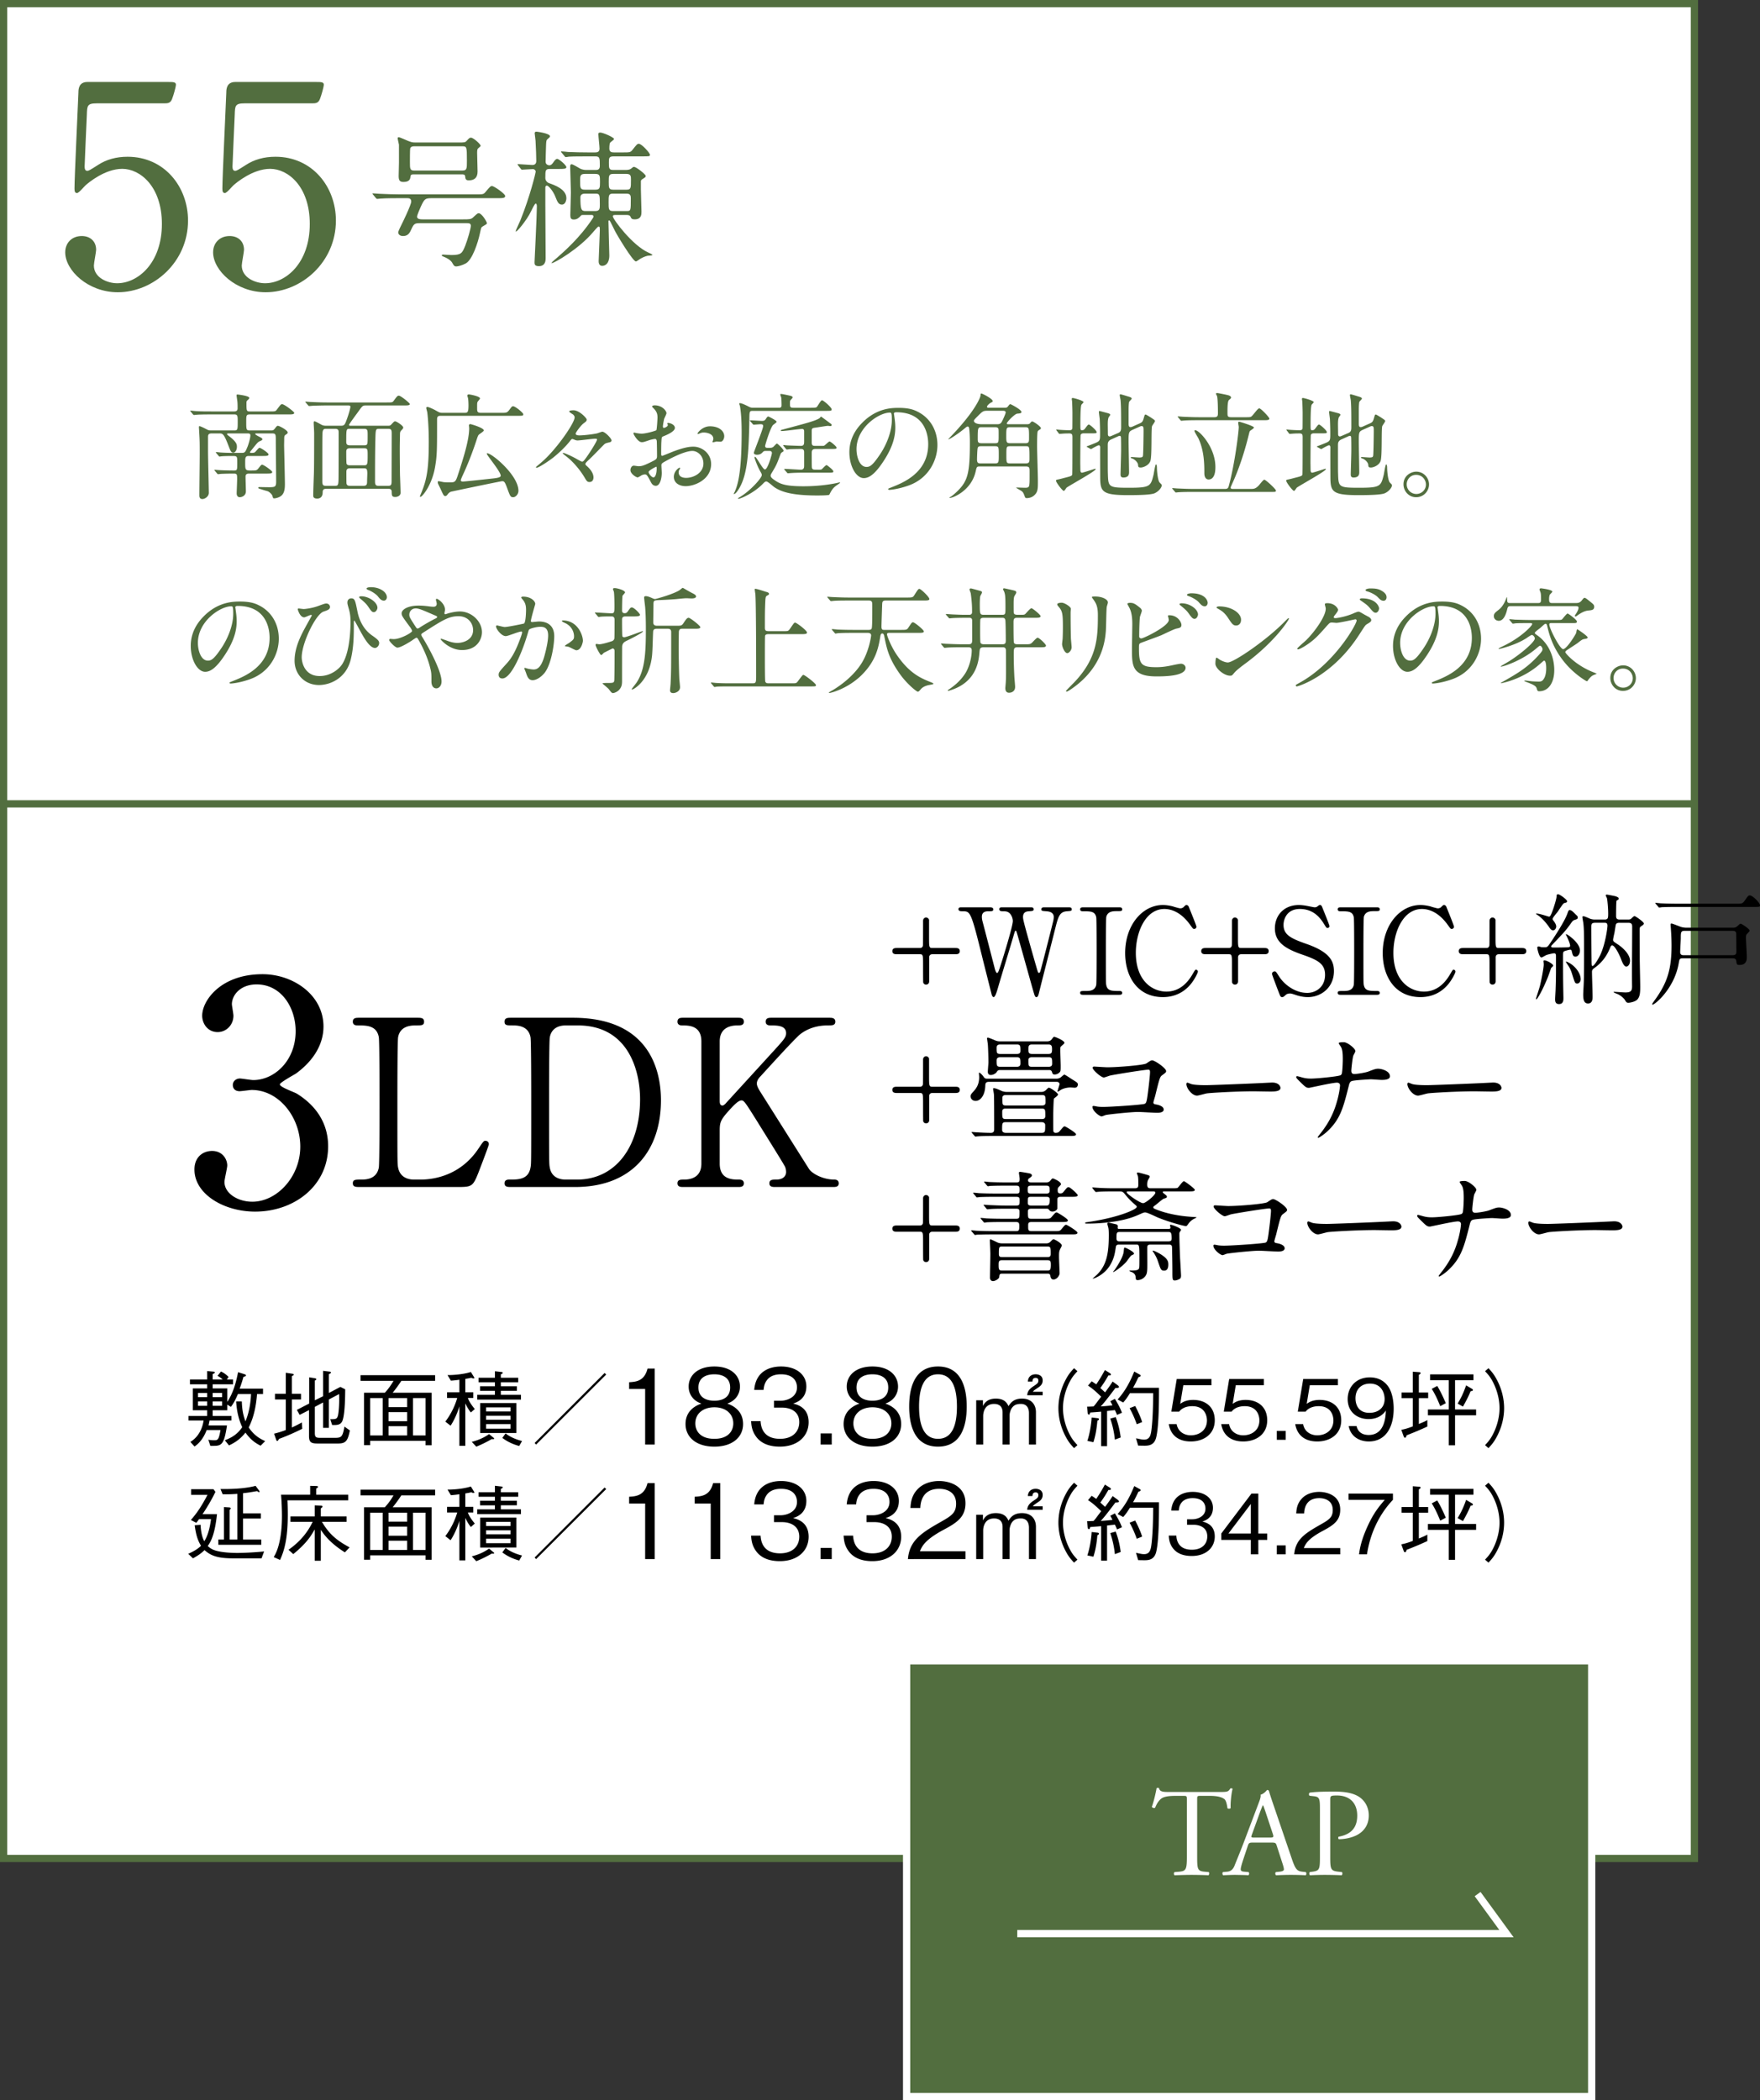 <svg xmlns="http://www.w3.org/2000/svg" id="a" data-name="レイヤー 1" viewBox="0 0 321.104 383.043">
  <rect x="0" y="0" width="321.104" height="383.043" fill="#333333" stroke="none"/>
  <defs>
    <style>
      .c{fill:#fff}.d{fill:#526e3f}.c{stroke-miterlimit:10;stroke-width:1.323px;stroke:#526e3f}
    </style>
  </defs>
  <path d="M.661.661h308.475V338.96H.661z" class="c"/>
  <path d="M17.641 18.85c-1.743 0-1.743.46-1.794 2.05-.051.77-.41 9.434-.41 9.485 0 .41.102.77.461.77.308 0 .462-.103 2-1.078 1.486-.973 3.28-1.486 5.383-1.486 6.716 0 11.023 5.486 11.023 11.638 0 7.588-6.306 13.074-12.817 13.074-5.435 0-9.588-3.999-9.588-7.28 0-1.693 1.18-2.974 3.025-2.974 1.487 0 2.615.923 2.615 2.512 0 .41-.41 2.41-.41 2.871 0 2.205 2.46 3.23 4.255 3.23 3.743 0 8.152-3.64 8.152-10.818 0-6.818-3.948-10.049-7.23-10.049-3.178 0-6.203 2.564-6.664 2.974-.257.205-1.23 1.435-1.59 1.435-.41 0-.461-.358-.461-.82 0-2.05.615-14.766.718-17.534 0-.666.102-1.897 1.64-1.897h14.663c1.026 0 1.487 0 1.487.513 0 .308-.41 1.846-.717 2.614-.308.77-.82.77-1.487.77H17.64Zm26.981 0c-1.743 0-1.743.46-1.794 2.05-.051.77-.41 9.434-.41 9.485 0 .41.102.77.461.77.308 0 .462-.103 2-1.078 1.486-.973 3.28-1.486 5.383-1.486 6.716 0 11.023 5.486 11.023 11.638 0 7.588-6.306 13.074-12.818 13.074-5.434 0-9.587-3.999-9.587-7.28 0-1.693 1.18-2.974 3.025-2.974 1.487 0 2.615.923 2.615 2.512 0 .41-.41 2.41-.41 2.871 0 2.205 2.46 3.23 4.255 3.23 3.743 0 8.152-3.64 8.152-10.818 0-6.818-3.948-10.049-7.23-10.049-3.178 0-6.203 2.564-6.664 2.974-.257.205-1.23 1.435-1.59 1.435-.41 0-.461-.358-.461-.82 0-2.05.615-14.766.718-17.534 0-.666.102-1.897 1.64-1.897h14.663c1.026 0 1.487 0 1.487.513 0 .308-.41 1.846-.718 2.614-.307.77-.82.77-1.486.77H44.622ZM76.6 40.703c-.905 0-1.092.107-1.519 1.04-.293.64-.56 1.306-1.546 1.306-.64 0-.88-.373-.88-.666 0-.214.454-1.12.64-1.493.027-.026 1.733-3.519 1.733-4.132s-.48-.613-.773-.613h-1.493c-2.345 0-3.065.054-3.385.08-.08 0-.48.054-.56.054s-.133-.054-.24-.16l-.506-.614q-.107-.133-.107-.186c0-.054.027-.054.08-.054.187 0 1.013.08 1.173.08 1.306.054 2.426.107 3.679.107H86.89c1.2 0 1.333 0 1.706-.453.8-.96.907-1.066 1.174-1.066.373 0 2.399 1.412 2.399 1.812 0 .4-.48.4-1.44.4H78.84c-1.253 0-1.386.08-2.053 1.52-.16.372-.693 1.545-.693 1.84 0 .292.187.505.987.505h7.384c1.12 0 1.493 0 1.866-.373.72-.666.8-.746 1.013-.746.56 0 1.493 1.572 1.493 1.812 0 .16-.08.187-.8.614-.24.133-.267.24-.48 1.253-.373 1.758-1.386 4.798-2.56 5.465-.612.346-1.439.56-1.759.56-.292 0-.4-.107-.613-.454-.16-.32-.426-.826-1.706-1.333-.24-.106-.32-.133-.32-.213 0-.134.16-.16.24-.16.134 0 1.28.08 1.493.08 1.813 0 2-.32 2.56-1.733.452-1.146 1.012-3.172 1.012-3.599 0-.48-.4-.48-.72-.48h-8.583Zm7.012-14.714c1.12 0 1.252 0 1.52-.293.452-.48.532-.587.799-.587.427 0 1.76 1.173 1.76 1.493 0 .106-.454.427-.507.507-.08.133-.134.239-.134.772 0 .48.08 2.88.08 3.412 0 1.12-.586 1.6-1.599 1.6-.586 0-.613-.293-.667-.72-.026-.373-.346-.373-.586-.373h-8.77c-.32 0-.586 0-.613.4-.053.4-.134.986-1.28.986-.693 0-.88-.293-.88-1.093 0-.347.054-2.025.054-2.426V26.39c-.027-.187-.24-.986-.24-1.2 0-.133.133-.16.213-.16.187 0 1.413.56 1.68.667.64.24.746.293 1.386.293h7.784Zm-7.97.693c-.267 0-.64 0-.8.373-.054.16-.054 2.105-.054 2.48 0 1.225 0 1.572.773 1.572h8.797c.826 0 .826-.347.826-1.786 0-2.586-.026-2.639-.88-2.639h-8.663Zm24.679 4.132c-.826 0-.826.266-.826 1.652 0 .453.32.8.666.934.986.346 3.172 1.093 3.172 2.745 0 .427-.213 1.173-.8 1.173-.64 0-.826-.48-1.2-1.412-.399-1.067-1.279-2.053-1.545-2.053s-.267.213-.293.32v3.198c0 1.386.053 8.184.053 9.73 0 .347 0 1.44-1.227 1.44-.799 0-.799-.374-.799-.72 0-.08.426-8.557.426-10.157 0-.106 0-.533-.213-.533-.186 0-.693 1.093-.88 1.467-.693 1.492-2.772 4.052-2.772 3.571 0-.133.72-1.652.853-1.972 1.786-4.425 2.8-8.717 2.8-8.876 0-.24-.214-.48-.507-.48s-1.786.106-2 .106c-.08 0-.133-.053-.213-.16l-.48-.613q-.106-.134-.106-.186c0-.054.053-.054.08-.054.373 0 2.212.16 2.639.16.293 0 .693-.134.693-.72 0-.613-.053-2.4-.133-3.705 0-.214-.16-1.146-.16-1.36 0-.213.106-.293.346-.293.053 0 2.452.293 2.452.853 0 .107-.053.16-.532.586-.107.107-.16.267-.187.987-.027.667-.08 2.56-.08 3.065 0 .587.586.64.667.64.293 0 .453-.133.72-.506.159-.24.452-.667.719-.667.32 0 1.68 1.146 1.68 1.52 0 .32-.56.32-1.334.32h-1.679Zm8.29.186c.347 0 .827 0 .827-.746 0-1.493-.027-1.733-.853-1.733h-1.44c-2.345 0-3.092.027-3.359.054-.08.026-.48.08-.56.08-.106 0-.16-.08-.24-.187l-.506-.613c-.106-.107-.133-.134-.133-.16 0-.053.053-.08.106-.08.187 0 1.014.08 1.174.106 1.306.054 2.399.08 3.652.08h1.279c.266 0 .826 0 .826-.692 0-.427-.213-2.24-.213-2.613 0-.16 0-.32.347-.32.506 0 2.506.88 2.506 1.173 0 .16-.64.56-.72.693-.054.107-.133.373-.133 1.067 0 .666.506.692.853.692h1.652c1.2 0 1.333 0 1.706-.453.8-1.013.88-1.12 1.173-1.12.533 0 2.026 1.68 2.026 2 0 .293-.133.293-1.36.293h-5.277c-.853 0-.853.347-.853 1.094 0 1.065 0 1.385.8 1.385h2.265c.373 0 .747-.053.986-.24.347-.293.373-.32.56-.32.347 0 2.106 1.334 2.106 1.653 0 .214-.08.24-.613.587-.267.16-.267.293-.267.48v1.359c0 .587.107 3.626.107 4.079 0 .506 0 1.412-1.253 1.412-.506 0-.613-.16-.773-.533-.08-.16-.293-.267-.64-.267h-1.972c-.347 0-.587 0-.587.24 0 .534 3.599 5.332 6.478 6.612.053.026.746.32.746.426 0 .133-.746.133-.88.16-.48.106-.986.346-1.386.587-.133.08-.613.453-.746.453-.56 0-3.519-4.932-3.812-5.545-.853-1.76-.96-1.946-1.066-1.946-.053 0-.134.053-.134.133 0 .987.16 5.732.16 6.265 0 1.52-.773 1.893-1.306 1.893-.426 0-.64-.32-.64-.854 0-.48.214-4.932.214-5.545 0-.612 0-.772-.24-.772-.133 0-.773.772-.96.986-2.532 3.04-7.064 5.678-7.544 5.678-.053 0-.08 0-.08-.054 0-.053.986-.906 1.093-.985 1.2-1.067 4.052-3.52 6.398-7.065.16-.266.186-.293.186-.373 0-.214-.16-.294-.346-.294h-1.6c-.186 0-.24 0-.373.134-.346.4-.72.693-1.28.693-.533 0-.64-.266-.64-.8 0-.639.107-3.545.107-4.131 0-.747-.133-4.052-.133-4.719 0-.213.027-.427.267-.427.266 0 1.306.667 1.52.774.506.266.986.266 1.252.266h1.547Zm-1.919.72c-.853 0-.853.427-.853 1.227 0 1.305 0 1.652.88 1.652h1.893c.853 0 .853-.347.853-1.44s0-1.439-.853-1.439h-1.92Zm0 3.599c-.267 0-.8.08-.8.666 0 2.133.134 2.506.88 2.506h1.84c.826 0 .826-.48.826-1.173 0-1.813 0-2-.826-2h-1.92Zm5.145 0c-.8 0-.8.346-.8 1.573 0 1.253 0 1.599.8 1.599h2.48c.772 0 .772-.053.772-2.266 0-.48-.027-.906-.773-.906h-2.48Zm.053-3.599c-.826 0-.826.347-.826 1.44s0 1.439.826 1.439h2.4c.825 0 .825-.267.825-1.813 0-.64 0-1.066-.826-1.066h-2.399Z" class="d"/>
  <path d="M59.018 187.223c0 3.331-1.92 6.323-5.025 8.581-.451.282-2.936 1.638-2.936 1.977 0 .507 2.654 1.41 3.106 1.693 2.653 1.638 5.702 4.63 5.702 9.598 0 7.226-6.21 11.913-13.324 11.913-5.646 0-11.066-3.162-11.066-7.679 0-2.314 1.581-3.388 3.219-3.388 1.919 0 2.766 1.525 2.766 2.655 0 .45-.508 2.54-.508 2.992 0 2.089 2.428 3.613 5.08 3.613 4.518 0 8.752-4.573 8.752-10.05 0-5.363-3.896-10.332-8.864-10.332-.283 0-1.863.227-2.202.227-.847 0-1.242-.509-1.242-1.13 0-.677.565-1.186 1.299-1.186.338 0 2.032.283 2.427.283 3.84 0 7.735-3.5 7.735-8.92 0-4.348-2.654-8.526-7.114-8.526-2.992 0-4.516 1.977-4.516 3.614 0 .282.282 1.75.282 2.088 0 1.695-1.299 2.993-2.88 2.993-1.806 0-2.822-1.524-2.822-2.993 0-2.71 3.33-7.564 11.01-7.564 5.588 0 11.121 3.782 11.121 9.541Zm17.677 27.918c2.667 0 7.452-.847 10.67-5.759.804-1.185.89-1.312 1.185-1.312.254 0 .636.127.636.634 0 .254-1.61 4.405-1.864 5.081-1.058 2.668-1.228 2.71-3.98 2.71H65.6c-.635 0-1.228 0-1.228-.676 0-.678.466-.678 1.525-.678 1.016 0 2.837-.127 3.218-2.202.127-.72.127-10.46.127-11.687 0-1.693 0-11.305-.127-12.068-.381-2.16-2.244-2.16-3.811-2.16-.296 0-.932 0-.932-.677 0-.72.593-.72 1.228-.72h10.501c.678 0 1.27 0 1.27.72 0 .678-.465.678-1.524.678-.889 0-2.837.085-3.217 2.159-.128.763-.128 9.781-.128 11.771 0 11.264 0 11.306.128 11.984.38 1.99 2.116 2.202 2.921 2.202h1.144Zm27.845-29.514c14.354 0 16.048 10.163 16.048 15.033 0 9.145-5.208 15.835-15.667 15.835H93.277c-.636 0-1.228 0-1.228-.676 0-.678.635-.678.889-.678 1.651 0 3.472 0 3.853-2.202.127-.678.127-.72.127-11.984 0-1.99 0-11.05-.127-11.771-.381-2.032-2.202-2.16-3.218-2.16-1.059 0-1.524 0-1.524-.677 0-.72.592-.72 1.228-.72h11.263Zm-1.313 1.398c-1.524 0-2.668.677-2.922 2.202-.127.72-.127 9.823-.127 11.728 0 11.264 0 11.306.127 11.984.34 1.99 2.075 2.202 2.922 2.202h2.032c7.199 0 11.518-6.183 11.518-14.651 0-5.335-2.202-13.465-11.348-13.465h-2.202Zm38.202 29.47c-.424 0-1.059 0-1.059-.676 0-.678.593-.678 1.228-.678 1.355 0 1.82-.72 1.82-1.356 0-.422-.084-.72-.168-.931-.128-.381-4.447-7.24-4.955-8.087-2.286-3.642-2.54-4.065-3.006-4.065-.508 0-1.186.635-2.117 1.65-1.694 1.864-1.863 2.288-1.863 3.896v5.971c0 2.922 2.286 2.922 3.556 2.922.382 0 .848.127.848.678 0 .676-.636.676-1.017.676h-10.035c-.424 0-1.059 0-1.059-.676 0-.678.593-.678 1.186-.678 1.482 0 3.176-.55 3.176-2.922v-22.272c0-2.922-2.287-2.922-3.557-2.922-.339 0-.805-.127-.805-.678 0-.72.635-.72 1.016-.72h9.994c.465 0 1.1 0 1.1.72 0 .678-.635.678-1.185.678-1.355 0-3.218.466-3.218 2.922v10.84c0 .38.042.846.508.846.212 0 .38-.212.465-.254.382-.424 6.818-7.452 8.088-8.85 2.71-2.963 3.049-3.302 3.049-4.107 0-1.397-1.652-1.397-2.88-1.397-.127 0-.846 0-.846-.678 0-.72.635-.72 1.1-.72h10.46c.507 0 1.143 0 1.143.72 0 .678-.593.678-1.398.678-1.312 0-3.218.254-4.954 1.566-.889.678-5.504 5.759-7.283 7.707-.296.296-.677.762-.677 1.313 0 .466.296.973.635 1.524 1.609 2.54 2.329 3.684 8.85 14.016.507.846 2.498 1.99 4.657 1.99.805 0 .805.593.805.678 0 .676-.635.676-1.017.676H141.43Zm26.411-43.591c.35 0 .525-.22.547-.504.022-.044.022-3.854.022-4.446 0-.416.307-.612.548-.612.218 0 .46.153.547.416v3.131c0 1.817 0 2.015.591 2.015h4.16c.33 0 .855 0 .855.569s-.526.57-.854.57h-4.16c-.351 0-.526.196-.57.48v4.468c0 .416-.307.59-.57.59a.526.526 0 0 1-.525-.416c-.022-.043-.022-2.78-.022-3.13 0-1.796 0-1.993-.569-1.993h-4.182c-.307 0-.854 0-.854-.569s.547-.57.854-.57h4.182Zm20.251-7.424c.131 0 .504 0 .504.373 0 .284-.263.307-.854.35-.35.022-1.095.066-1.095 1.051 0 .219.044.46.088.635.175.897 1.839 6.723 2.342 8.452.285.986.307 1.095.482 1.095.132 0 .197-.131.219-.219.175-.438 2.211-8.517 2.387-9.263.044-.196.088-.481.088-.7 0-.964-1.03-1.03-1.336-1.05-.832-.067-.92-.067-.92-.374 0-.305.285-.35.482-.35h4.467c.219 0 .59 0 .59.35 0 .307-.087.307-.897.373-1.358.11-1.576 1.007-2.168 3.35-.788 3.153-2.08 8.19-2.868 11.343-.153.656-.241.963-.504.963s-.306-.154-.678-1.446c-.394-1.378-2.278-8.145-2.716-9.656-.262-.897-.284-1.007-.416-1.007-.11 0-.175.263-.262.548-.789 2.715-2.124 7.007-2.913 9.722-.262.92-.547 1.839-.832 1.839-.175 0-.328-.307-.394-.614-.24-.962-1.445-5.714-1.708-6.787-2.036-8.255-2.146-8.255-3.569-8.255-.307 0-.744 0-.744-.394 0-.241.219-.328.46-.328h5.277c.153 0 .613 0 .613.372 0 .35-.241.35-.92.35-.57 0-1.16.175-1.16 1.007 0 .154 0 .372.13.876.33 1.227 1.884 7.248 2.234 8.606.022.065.197.765.416.765.132 0 .263-.305.307-.416.35-.897 2.562-8.035 2.562-9.043 0-.46-.22-1.16-.7-1.532-.351-.263-.745-.263-1.096-.263-.306 0-.679-.022-.679-.394 0-.328.373-.328.46-.328h5.321Zm9.593 15.963c-.284 0-.613 0-.613-.35s.175-.35 1.03-.35c.635 0 1.685 0 1.905-1.14.065-.371.065-5.407.065-6.043 0-.898 0-5.846-.065-6.24-.22-1.117-1.008-1.117-2.453-1.117-.131 0-.482 0-.482-.35 0-.372.329-.372.635-.372h6.438c.262 0 .591 0 .591.372 0 .328-.197.328-1.007.328-.657 0-1.599.022-1.884 1.008-.087.306-.087 5.232-.087 6.24 0 5.803 0 5.824.066 6.175.197 1.139.985 1.139 2.452 1.139.11 0 .46 0 .46.35s-.329.35-.591.35h-6.46Zm19.178-16.116c0 .022 1.423 3.46 1.423 3.7s-.219.395-.416.395c-.197 0-.24-.066-.7-.701-1.862-2.627-3.81-2.934-4.73-2.934-3.438 0-5.211 4.205-5.211 7.993 0 5.079 2.977 7.072 5.583 7.072 1.533 0 3.284-.657 4.73-3.11.504-.854.504-.875.678-.875.176 0 .329.153.329.35s-.547 1.336-1.248 2.211c-1.84 2.277-4.16 2.43-5.146 2.43-4.62 0-6.875-3.743-6.875-8.035 0-5.123 3.175-8.758 6.875-8.758.548 0 1.183.087 1.861.262.154.066 1.183.35 1.314.35.176 0 .438-.065.592-.219.35-.35.394-.393.569-.393.131 0 .306.13.372.262Zm7.333 7.577c.35 0 .525-.22.547-.504.022-.044.022-3.854.022-4.446 0-.416.306-.612.547-.612a.6.6 0 0 1 .548.416v3.131c0 1.817 0 2.015.59 2.015h4.161c.329 0 .854 0 .854.569s-.525.57-.854.57h-4.16c-.35 0-.526.196-.57.48v4.468c0 .416-.306.59-.569.59a.526.526 0 0 1-.525-.416c-.022-.043-.022-2.78-.022-3.13 0-1.796 0-1.993-.57-1.993h-4.182c-.306 0-.854 0-.854-.569s.548-.57.854-.57h4.183Zm8.972 7.729c-.154-.394-1.095-2.869-1.095-3 0-.328.285-.46.481-.46.242 0 .285.11.811.92.963 1.51 2.934 3 5.145 3 1.467 0 3.241-.985 3.241-3.307 0-1.993-1.314-2.693-4.095-3.657-3.043-1.05-5.058-2.21-5.058-4.816 0-2.278 1.577-4.248 4.38-4.248.438 0 .985.065 1.554.175.241.044 1.16.24 1.314.24a.83.83 0 0 0 .482-.131c.306-.24.35-.284.503-.284.263 0 .329.196.548.765.153.351 1.182 2.935 1.182 3.067 0 .284-.24.35-.372.35-.175 0-.22-.066-.57-.635-.59-.942-1.773-2.825-4.466-2.825-2.453 0-2.978 1.971-2.978 2.89 0 1.817 1.313 2.475 4.182 3.482 4.423 1.533 5.014 3.285 5.014 4.97 0 2.956-2.32 4.73-4.751 4.73-.788 0-1.555-.154-2.365-.438-.591-.197-.745-.219-.876-.219-.35 0-.635.087-.832.285-.372.328-.416.372-.635.372-.284 0-.328-.131-.744-1.226Zm11.51.81c-.285 0-.613 0-.613-.35s.175-.35 1.029-.35c.635 0 1.686 0 1.905-1.14.066-.371.066-5.407.066-6.043 0-.898 0-5.846-.066-6.24-.219-1.117-1.007-1.117-2.452-1.117-.132 0-.482 0-.482-.35 0-.372.328-.372.635-.372h6.437c.263 0 .592 0 .592.372 0 .328-.198.328-1.008.328-.656 0-1.598.022-1.883 1.008-.087.306-.087 5.232-.087 6.24 0 5.803 0 5.824.066 6.175.196 1.139.984 1.139 2.452 1.139.11 0 .46 0 .46.35s-.329.35-.592.35h-6.459Zm19.178-16.116c0 .022 1.423 3.46 1.423 3.7s-.22.395-.416.395c-.197 0-.241-.066-.7-.701-1.862-2.627-3.81-2.934-4.73-2.934-3.438 0-5.212 4.205-5.212 7.993 0 5.079 2.978 7.072 5.584 7.072 1.533 0 3.284-.657 4.73-3.11.503-.854.503-.875.678-.875s.329.153.329.35-.548 1.336-1.248 2.211c-1.84 2.277-4.16 2.43-5.146 2.43-4.62 0-6.875-3.743-6.875-8.035 0-5.123 3.174-8.758 6.875-8.758.548 0 1.182.087 1.861.262.153.066 1.183.35 1.314.35.175 0 .438-.065.591-.219.35-.35.394-.393.57-.393.131 0 .306.13.372.262Zm7.332 7.577c.35 0 .526-.22.548-.504.022-.044.022-3.854.022-4.446 0-.416.306-.612.547-.612.219 0 .46.153.547.416v3.131c0 1.817 0 2.015.592 2.015h4.16c.328 0 .854 0 .854.569s-.526.57-.854.57h-4.16c-.351 0-.526.196-.57.48v4.468c0 .416-.306.59-.57.59a.525.525 0 0 1-.524-.416c-.022-.043-.022-2.78-.022-3.13 0-1.796 0-1.993-.57-1.993h-4.182c-.307 0-.854 0-.854-.569s.547-.57.854-.57h4.182Zm12.189 3.218c0 .11-.35.372-.394.46a44.39 44.39 0 0 1-.547 1.555c-.964 2.408-1.949 4.116-2.124 4.116-.088 0-.088-.065-.088-.088 0-.044.679-2.08.766-2.496.198-.832.658-3.11.658-3.788 0-.088-.044-.481-.044-.57 0-.109.022-.152.197-.152.24 0 .744.262.766.262.263.154.81.483.81.701Zm-.087-10.094c.219-.614.7-2.102.7-2.54 0-.197.022-.394.263-.394.307 0 1.664.985 1.664 1.292 0 .196-.175.24-.46.307-.24.065-.306.175-1.248 1.576-.153.219-.941 1.095-.941 1.336 0 .11.066.219.131.284.197.263.526.701.526 1.095 0 .285-.22.7-.57.7-.153 0-.372-.043-.744-.612-.394-.592-1.227-1.62-2.102-2.19-.153-.088-.263-.153-.263-.22 0-.043.088-.043.11-.043.328 0 1.16.24 1.51.35.088.023.701.22.767.22.24 0 .46-.636.657-1.161Zm1.138 17.101c-.7 0-.7-.592-.7-.898 0-.284.087-1.576.087-1.84a109 109 0 0 0 .066-2.977v-3.087c0-.351-.131-.46-.329-.46s-1.072.197-1.379.306c-.153.044-.81.46-.941.46-.438 0-.767-1.664-.767-1.817 0-.044.066-.198.263-.198.088 0 .416.11.482.132.196.022.46.022.656.022.46 0 .548-.131 1.292-1.248 1.073-1.62 2.453-3.81 2.847-5.014.131-.373.219-.526.35-.526.329 0 .548.22 1.226.898.241.219.263.263.263.416 0 .307-.043.307-.481.46-.373.11-.438.196-.854.788-.92 1.27-1.161 1.511-3.307 3.766-.153.153-.197.197-.197.306 0 .198.219.198.591.198.81 0 2.102-.022 2.497-.044.13-.022.372-.044.372-.263 0-.437-.504-1.51-.635-1.773-.022-.044-.154-.285-.154-.307s.044-.044.066-.044c.263 0 2.518 1.599 2.518 2.956 0 .679-.394 1.139-.81 1.139-.46 0-.525-.328-.679-.942-.044-.197-.087-.328-.284-.328-.154 0-.876.197-1.03.263-.284.11-.284.219-.284 1.139 0 4.357.022 4.86.065 7.225.022.614 0 1.292-.81 1.292Zm3.963-4.533c0 .373-.24.79-.634.79-.416 0-.438-.177-.92-1.687-.307-1.007-.526-1.314-1.007-2.015-.132-.197-.132-.219-.132-.284 0-.088.613.175 1.073.525 1.095.832 1.62 1.905 1.62 2.671Zm7.095-10.291c-.394 0-.591.088-.679.328-.044.132-.219 1.292-.262 1.533-.044.175-.242 1.051-.242 1.248 0 .263.088.329.898.854.92.613 2.19 1.817 2.19 2.956 0 .789-.46 1.073-.679 1.073-.394 0-.7-.7-.92-1.27-.372-1.007-1.204-2.606-1.663-2.606-.176 0-.285.22-.351.395-.372.92-1.095 2.474-2.868 3.722-.329.24-.46.372-.46.723 0 .635.11 3.831.11 4.532 0 .35 0 1.227-.833 1.227-.788 0-.876-.81-.876-1.643 0-.35.11-2.08.11-2.496.044-1.49.044-4.49.044-5.561 0-3.088-.022-3.986-.132-4.95-.022-.174-.175-.941-.175-1.138 0-.11.131-.11.197-.11.176 0 .285.044 1.204.439.22.087.548.153.832.153h1.818c.613 0 .657-.241.657-1.095 0-.985-.131-2.365-.22-2.78-.021-.089-.218-.438-.218-.526 0-.11.11-.153.197-.153.284.043 1.445.262 1.576.306.526.175.592.307.592.438a.2.2 0 0 1-.088.175c-.044.044-.284.154-.306.197-.088.132-.088 2.497-.088 2.802 0 .439.153.636.657.636h1.467c.328 0 .438-.022.591-.132.088-.065.504-.504.635-.504.175 0 1.708 1.052 1.708 1.359 0 .175-.197.306-.46.481-.306.198-.306.263-.306.986 0 .7.022 4.225.022 5.014 0 .722.087 4.226.087 5.014 0 .876 0 1.796-.525 2.365-.416.438-1.402.591-1.62.591-.35 0-.417-.11-.658-.525-.153-.242-.722-.832-1.467-1.118-.219-.086-.59-.218-.59-.305 0-.044.087-.044.13-.044.285 0 1.687.11 2.015.11 1.007 0 1.226-.286 1.226-1.118-.044-3.021.022-7.86.022-10.86 0-.438-.088-.723-.722-.723h-1.577Zm-4.445 0c-.722 0-.722.285-.722.876 0 .92.022 6.196.065 6.723.022.174.044.284.175.284.241 0 .964-1.095 1.402-2.015.92-1.948 1.314-4.86 1.314-5.343 0-.525-.285-.525-.57-.525h-1.664Zm15.985 6.481c-.613 0-.613.154-.745.876-.788 4.642-4.357 7.577-4.773 7.577a.095.095 0 0 1-.088-.088c0-.088.373-.57.373-.591 2.408-3.263 3.175-5.781 3.175-10.116 0-.526-.022-1.73-.11-2.868 0-.154-.066-.79-.066-.92 0-.132.022-.22.176-.22s1.489.548 1.773.636c.372.109.745.13.985.13h8.474c.46 0 .657-.174.854-.35.35-.328.394-.372.526-.372.219 0 1.642.964 1.642 1.27 0 .131-.504.57-.57.679-.109.197-.109.481-.109.57 0 .547.154 3.02.154 3.525 0 .46 0 1.467-1.314 1.467-.526 0-.526-.11-.613-.745-.066-.46-.46-.46-.7-.46h-9.044Zm9.788-9.962c.985 0 1.094 0 1.51-.57.592-.853.657-.941.92-.941.547 0 1.861 1.38 1.861 1.796 0 .305-.11.305-1.138.305h-14.014c-1.927 0-2.562.044-2.759.044a4.095 4.095 0 0 1-.482.067c-.065 0-.11-.067-.175-.154l-.438-.503c-.088-.088-.088-.11-.088-.132 0-.043.022-.066.066-.066.154 0 .832.088.986.088 1.072.044 1.97.066 3 .066h10.75Zm-.701 9.393c.416 0 .679-.11.679-.635 0-.46-.022-2.715-.022-3.218 0-.592-.438-.592-.723-.592h-8.605c-.766 0-.788.197-.788 1.358 0 .372-.11 2.123-.11 2.518 0 .57.416.57.657.57h8.912ZM167.84 198.21c.35 0 .525-.22.547-.505.022-.044.022-3.853.022-4.445 0-.416.307-.612.548-.612.218 0 .46.153.547.416v3.13c0 1.818 0 2.015.591 2.015h4.16c.33 0 .855 0 .855.57s-.526.569-.854.569h-4.16c-.351 0-.526.196-.57.481v4.467a.556.556 0 0 1-.57.591.526.526 0 0 1-.525-.416c-.022-.043-.022-2.78-.022-3.13 0-1.797 0-1.993-.569-1.993h-4.182c-.307 0-.854 0-.854-.57s.547-.569.854-.569h4.182Zm24.799-1.468c.197 0 .504 0 .854-.22.131-.086.57-.525.7-.525s1.183.723 1.402.855c.941.59 1.051.635 1.051.963 0 .022 0 .57-.57.57-.087 0-.656-.045-.788-.045-.065 0-.875 0-1.62.372-.11.044-.57.395-.679.395-.043 0-.043-.044-.043-.088 0-.11.372-1.226.372-1.292 0-.022-.022-.416-.548-.416h-12.305c-.635 0-.68.285-.701.679-.044 1.795-.898 2.802-1.752 2.802-.657 0-.941-.481-.941-.853 0-.284.219-.526.525-.854.416-.482 1.051-1.16 1.051-2.65 0-.11-.044-.568-.044-.656 0-.044 0-.154.066-.154s.504.328.832.832c.175.285.482.285.657.285h12.48Zm-11.452 10.445c-1.905 0-2.54.044-2.759.065-.066 0-.394.044-.46.044-.087 0-.109-.065-.197-.153l-.416-.482c-.087-.11-.087-.131-.087-.153 0-.044.022-.044.065-.044.154 0 .832.066.986.066.744.044 1.708.088 2.43.088.197 0 .635 0 .635-.614 0-1.05 0-5.737-.043-6.35 0-.175-.154-.92-.154-1.073 0-.088.044-.109.11-.109.35 0 .788.197 1.4.481.46.198.811.198 1.008.198h6.24c.242 0 .526 0 .898-.35.373-.373.416-.417.526-.417.285 0 1.664.964 1.664 1.248 0 .153-.394.46-.635.635-.131.11-.131.132-.153.394a62.454 62.454 0 0 0-.088 2.869c0 .92 0 2.693.022 2.758.022.176.175.33.394.33.46 0 .613-.132.81-.373.613-.722.68-.81.876-.81.154 0 2.059 1.16 2.059 1.445 0 .307-.438.307-1.183.307h-13.948Zm1.248-12.022c-.197 0-.372 0-.591.351-.131.219-.591.547-1.073.547-.416 0-.547-.263-.547-.591 0-.263.11-1.445.11-1.687 0-.853-.045-2.539-.11-3.35-.022-.174-.153-1.028-.153-1.05 0-.11.109-.132.196-.132.132 0 1.052.395 1.314.504.394.175.723.175.964.175h8.474c.591 0 .81-.307.875-.394.285-.394.329-.438.438-.438.22 0 1.862.701 1.862 1.073 0 .175-.088.197-.57.635-.197.153-.175.241-.175.964 0 .416.066 2.21.066 2.583 0 .92 0 1.03-.22 1.249a1.271 1.271 0 0 1-.853.372c-.372 0-.416-.132-.526-.483-.11-.328-.35-.328-.481-.328h-9Zm.066-4.664c-.22 0-.679.023-.679.57 0 .92 0 1.16.679 1.16h3c.219 0 .678 0 .678-.547 0-.92 0-1.183-.678-1.183h-3Zm-.022 2.322c-.394 0-.657.174-.657.59 0 .832 0 1.162.657 1.162h3.044c.394 0 .656-.176.656-.57 0-.854 0-1.182-.656-1.182h-3.044Zm7.532 13.795c.68 0 .68-.22.68-1.402 0-.416-.33-.548-.68-.548h-6.503c-.679 0-.679.22-.679 1.402 0 .416.329.548.679.548h6.503Zm-6.525-4.424c-.24 0-.635 0-.635.569 0 1.117 0 1.336.635 1.336h6.59c.242 0 .636 0 .636-.57 0-1.116 0-1.335-.635-1.335h-6.591Zm.022-2.474c-.197 0-.635.022-.635.547 0 1.161 0 1.358.635 1.358h6.59c.198 0 .658 0 .658-.548 0-1.138 0-1.357-.657-1.357h-6.591Zm4.795-9.219c-.59 0-.678.263-.678.876s.087.855.678.855h2.956c.592 0 .68-.241.68-.855s-.088-.876-.68-.876h-2.956Zm-.022 2.322c-.13 0-.656 0-.656.525 0 .985 0 1.227.656 1.227h3.022c.132 0 .657 0 .657-.526 0-.985 0-1.226-.657-1.226h-3.022Zm13.743 1.838c1.97 0 6.634-.393 7.116-.7.788-.525.876-.57 1.073-.57.438 0 2.54 1.402 2.54 1.972 0 .197-.065.262-.745.766-.394.284-.481.613-1.226 3.656-.044.198-.35 1.16-.35 1.292 0 .285.197.307.526.373.547.087 1.357.372 1.357.92 0 .59-1.007.59-1.182.59-.547 0-2.978-.153-3.482-.153-1.357 0-5.518.46-5.868.548-.131.021-.679.263-.788.263-.394 0-1.686-.986-1.686-1.752 0-.088.087-.154.197-.154.11 0 .57.088.657.11.481.066.854.066 1.116.066 1.511 0 7.248-.395 7.577-.57.262-.131.35-.394.503-1.489.263-1.926.46-3.832.46-4.27 0-.372-.087-.46-.329-.46-.678 0-6.108.877-6.962 1.073-.198.044-.964.35-1.14.35-.48 0-2.035-1.335-2.035-1.773 0-.174.153-.218.262-.218.132 0 2.037.13 2.41.13Zm29.58 2.803c.131 0 .372-.021.481-.021 1.336 0 1.533.81 1.533.964 0 .612-.898.678-1.818.678-.503 0-2.692-.044-3.13-.044-3.022 0-8.037.285-8.562.394-.263.044-1.445.394-1.708.394-.941 0-1.949-1.357-1.949-2.102 0-.131.066-.263.176-.263s.634.241.744.263c.372.11 1.27.197 2.671.197.723 0 8.365-.284 11.562-.46Zm12.31 0c-.394 0-1.664.241-2.102.33-.482.086-2.89.613-2.978.613-.525 0-.635-.11-1.73-1.183-.57-.57-.613-.636-.613-.788 0-.044.022-.153.153-.153.132 0 .723.174.876.218.57.154.986.22 1.664.22 1.074 0 4.84-.373 5.343-.592.285-.132.307-.329.35-.766.066-.57.11-1.62.11-2.19 0-1.27-.11-1.861-.35-2.256-.066-.109-.395-.547-.395-.656 0-.176.723-.176.942-.176.657 0 2.102 1.161 2.102 1.62 0 .154-.328.702-.372.811-.154.394-.372 2.452-.372 2.759 0 .394.131.613.569.613.416 0 1.97-.241 2.496-.437 1.095-.416 1.38-.527 1.84-.527.59 0 2.145.395 2.145 1.38 0 .657-1.16.657-1.533.657-.306 0-1.664-.11-1.948-.11-.197 0-3.088.154-3.504.329-.24.088-.394.284-.525.854-1.008 3.985-1.533 6.087-3.92 8.32-.766.701-1.532 1.161-1.642 1.161-.088 0-.11-.065-.11-.11 0-.065.68-.875 1.096-1.466 1.664-2.321 2.189-4.227 2.518-5.41.394-1.488.46-2.495.46-2.56 0-.329-.22-.505-.57-.505Zm28.011 0c.13 0 .372-.021.481-.021 1.336 0 1.533.81 1.533.964 0 .612-.898.678-1.818.678-.503 0-2.693-.044-3.13-.044-3.023 0-8.037.285-8.562.394-.263.044-1.445.394-1.708.394-.942 0-1.949-1.357-1.949-2.102 0-.131.066-.263.175-.263.11 0 .635.241.745.263.372.11 1.27.197 2.671.197.723 0 8.365-.284 11.562-.46ZM167.84 223.515c.35 0 .525-.22.547-.504.022-.044.022-3.853.022-4.445 0-.416.307-.613.548-.613a.6.6 0 0 1 .547.416v3.131c0 1.818 0 2.015.591 2.015h4.16c.33 0 .855 0 .855.57s-.526.569-.854.569h-4.16c-.351 0-.526.196-.57.481v4.467c0 .416-.307.59-.57.59a.526.526 0 0 1-.525-.415c-.022-.043-.022-2.78-.022-3.131 0-1.796 0-1.992-.569-1.992h-4.182c-.307 0-.854 0-.854-.57s.547-.569.854-.569h4.182Zm25.743-5.233c-.263 0-.679 0-.679.481v1.687c-.11.328-.547.525-.876.525-.372 0-.503-.153-.679-.372-.11-.153-.24-.153-.481-.153h-2.628c-.328 0-.7 0-.7.481 0 1.227 0 1.357.656 1.357h2.321c.964 0 1.073 0 1.38-.372.613-.722.7-.788.898-.788.131 0 2.036 1.16 2.036 1.446 0 .305-.438.305-1.16.305h-5.453c-.635 0-.635.241-.635.745 0 .723 0 .92.679.92h3.985c1.008 0 1.095 0 1.402-.35.612-.745.678-.81.875-.81.153 0 2.059 1.16 2.059 1.444 0 .307-.438.307-1.183.307h-14.276c-1.927 0-2.562.044-2.76.044-.108 0-.393.065-.481.065-.065 0-.131-.109-.175-.153l-.438-.504c-.044-.065-.088-.11-.088-.13 0-.045.022-.066.088-.066.132 0 .81.087.964.087a69.84 69.84 0 0 0 3 .066h4.138c.591 0 .591-.263.591-.964 0-.503-.088-.7-.613-.7h-2.518c-1.927 0-2.54.043-2.76.043a3.782 3.782 0 0 1-.459.067c-.087 0-.153-.088-.197-.154l-.416-.504c-.044-.044-.11-.109-.11-.131 0-.043.044-.066.088-.066.131 0 .832.066.964.088a69.67 69.67 0 0 0 3 .065h2.43c.635 0 .635-.174.635-1.292 0-.372-.11-.546-.57-.546h-2.036c-1.927 0-2.496.043-2.78.065-.067 0-.395.044-.46.044s-.154-.066-.198-.132l-.416-.503q-.087-.11-.087-.153c0-.044.022-.044.066-.044.152 0 .832.065.963.065 1.073.044 1.992.088 3 .088h1.905c.635 0 .635-.22.635-.92 0-.437 0-.678-.635-.678h-3.92c-1.927 0-2.54.044-2.759.044a3.38 3.38 0 0 1-.46.065c-.087 0-.13-.065-.197-.153l-.416-.504c-.044-.066-.11-.11-.11-.131 0-.044.044-.066.088-.066.154 0 .832.066.964.087a69.73 69.73 0 0 0 3 .066h3.832c.416 0 .613-.022.613-.635 0-.656-.11-.81-.657-.81h-1.905c-1.905 0-2.54.043-2.76.043-.109 0-.393.067-.46.067-.043 0-.13-.067-.196-.153l-.416-.504c-.044-.044-.088-.11-.088-.131 0-.044.022-.067.066-.067.153 0 .832.088.963.088a69.82 69.82 0 0 0 3 .066h1.796c.525 0 .657-.066.657-.68 0-.152-.132-.94-.132-1.05 0-.132.066-.197.197-.197.088 0 1.358.197 1.73.285.11.022.438.11.438.372 0 .197-.219.328-.504.526-.13.065-.197.24-.197.372 0 .372.416.372.7.372h2.628c.307 0 .57-.087.767-.35.153-.197.285-.373.438-.373.087 0 1.467.57 1.467 1.03 0 .131-.044.175-.394.525-.176.175-.197.329-.197.548 0 .284 0 .634.46.634.284 0 .415-.044.657-.35.59-.723.634-.788.875-.788.329 0 1.665 1.292 1.665 1.445 0 .307-.438.307-1.183.307h-1.861Zm-10.773 14.013c-.482 0-.482.307-.504.614 0 .284-.678.744-1.138.744-.329 0-.548-.242-.548-.614 0-.613.066-3.656.066-4.357 0-.416-.088-2.19-.088-2.43 0-.132.022-.22.11-.22s1.029.46 1.204.548c.416.198.81.198.985.198h7.905c.22 0 .416 0 .7-.176.11-.066.548-.59.68-.59.197 0 1.532.722 1.532 1.138 0 .087-.022.153-.263.613-.24.459-.24.722-.24 1.467 0 .437.109 2.89.109 2.977 0 .439-.503 1.161-1.117 1.161-.438 0-.525-.416-.569-.657-.065-.416-.263-.416-.613-.416h-8.211Zm8.211-.57c.504 0 .7 0 .7-1.05 0-.679-.087-.832-.656-.832h-8.255c-.57 0-.614.24-.614.854 0 .941.11 1.029.658 1.029h8.167Zm.044-2.451c.35 0 .635-.044.635-.548 0-1.227 0-1.379-.679-1.379h-8.167c-.614 0-.614.152-.614 1.401 0 .526.285.526.701.526h8.124Zm-.154-11.584c.198 0 .592 0 .592-.503 0-.657 0-.942-.614-.942h-2.67c-.68 0-.723.131-.723.81 0 .635.24.635.7.635h2.715Zm-.065 2.19c.372 0 .679 0 .679-1.095 0-.503-.394-.503-.636-.503h-2.65c-.722 0-.722.021-.722 1.116 0 .482.395.482.723.482h2.606Zm21.564-2.584c-.131 0-.263 0-.263.131 0 .088.022.11.24.285.46.35.504.416.504.57a.207.207 0 0 1-.11.174c-.108.067-.328.132-.48.176-.242.11-1.183.92-1.402 1.095-.416.307-.482.328-.482.481 0 .132.132.22.24.263 2.234.964 4.884 1.336 6.482 1.445.438.044 1.161.066 1.161.11s-.11.11-.482.285a2.9 2.9 0 0 0-.963.832c-.307.437-.35.481-.526.481-.24 0-2.693-.613-5.014-1.533-.328-.13-1.97-.963-2.387-.963-.197 0-.416.087-.569.154-.985.437-1.095.481-1.336.569-2.365.941-5.955 1.313-8.473 1.313-.504 0-.57 0-.57-.109 0-.065.11-.11.219-.132 5.474-.744 9.197-2.299 9.197-2.803 0-.153-.044-.174-.395-.481a12.172 12.172 0 0 1-1.642-1.686c-.481-.591-.547-.657-1.226-.657h-.92c-.525 0-2.014 0-2.78.066-.066 0-.373.044-.46.044-.066 0-.11-.044-.197-.132l-.416-.503q-.088-.11-.088-.153c0-.044.044-.044.066-.044.153 0 .81.065.963.065.635.044 1.774.088 3.022.088H207c.613 0 .68-.219.68-.679 0-1.204-.045-1.424-.089-1.577-.021-.087-.175-.416-.175-.503 0-.088.088-.11.197-.11.198 0 .876.197 1.117.263.942.263 1.03.285 1.03.503 0 .067-.198.416-.242.483-.153.24-.219.525-.219.963 0 .613.307.657.68.657h3.765c.526 0 .898 0 1.074-.066.218-.109.919-1.226 1.182-1.226.175 0 1.992 1.357 1.992 1.576 0 .285-.482.285-1.16.285h-4.423Zm-2.475 9.7c-.175 0-.57 0-.613.351-.022.11 0 2.496 0 2.955 0 1.555 0 2.037-.438 2.54a1.798 1.798 0 0 1-1.313.636c-.088 0-.329 0-.35-.263-.045-.548-.067-.832-.636-1.161-.065-.044-.525-.175-.525-.263 0-.065.022-.065.372-.065.964 0 1.27-.11 1.38-.395.065-.174.065-.81.065-1.795 0-2.54-.022-2.54-.613-2.54h-3.088c-.481 0-.568.175-.612.547-.154.986-.285 1.993-1.052 3.242-1.138 1.882-3.152 2.496-3.152 2.43 0-.066.634-.592.766-.722 1.774-1.73 2.168-3.898 2.168-7.249 0-.613-.022-1.05-.088-1.335a10.295 10.295 0 0 1-.175-.68c0-.152.065-.24.219-.24.11 0 1.073.24 1.38.306.109.023.306.132.306.33 0 .087-.022.262-.022.306 0 .197.11.197.284.197h9c.131 0 .35 0 .35-.22 0-.065-.087-.372-.087-.437 0-.088.088-.088.131-.088.285 0 1.883.613 1.883.92 0 .065-.022.088-.197.35-.11.154-.11.263-.11.438 0 1.183.088 3.175.132 4.402.022.306.175 2.977.175 3.13 0 .286-.044.504-.219.614-.394.24-.766.306-.897.306-.46 0-.46-.175-.46-1.752 0-.876-.044-3.634-.066-4.313-.022-.482-.35-.482-.591-.482h-3.307Zm-6.59 4.642c.219-.307 1.533-2.21 1.664-3.328.065-.679.065-.767.219-.767.131 0 1.664.745 1.664 1.095 0 .11-.044.132-.504.35-.219.198-.788 1.03-.942 1.205-.875.964-2.298 1.884-2.364 1.817-.044-.043.175-.263.262-.372Zm9.809-5.233c.395 0 .613-.087.613-.526 0-1.138-.197-1.182-.634-1.182h-8.847c-.591 0-.591.22-.591 1.16 0 .548.329.548.57.548h8.889Zm-7.313-9.109c-.153 0-.285 0-.285.154 0 .306 2.43 1.992 3 1.992.46 0 2.233-1.467 2.233-1.905 0-.24-.262-.24-.394-.24h-4.554Zm5.649 11.3c1.62.94 1.664 1.51 1.664 2.057 0 .504-.131 1.094-.744 1.094-.591 0-.635-.174-1.183-1.795-.153-.482-.503-1.16-.854-1.642-.043-.066-.11-.175-.065-.197.087-.11 1.05.416 1.182.482Zm12.6-8.629c1.97 0 6.634-.393 7.116-.7.788-.525.876-.57 1.073-.57.438 0 2.54 1.402 2.54 1.971 0 .198-.066.263-.745.767-.394.284-.482.612-1.226 3.656-.044.197-.35 1.16-.35 1.292 0 .284.197.307.525.372.548.088 1.358.372 1.358.92 0 .591-1.008.591-1.183.591-.547 0-2.978-.153-3.481-.153-1.358 0-5.518.46-5.869.547-.131.022-.678.263-.788.263-.394 0-1.686-.985-1.686-1.752 0-.088.088-.153.197-.153.11 0 .57.088.657.11.482.066.854.066 1.117.066 1.51 0 7.247-.395 7.576-.57.263-.131.35-.394.504-1.489.262-1.927.46-3.832.46-4.27 0-.372-.088-.46-.33-.46-.678 0-6.108.877-6.962 1.073-.197.044-.963.35-1.139.35-.481 0-2.036-1.335-2.036-1.773 0-.175.153-.219.263-.219.131 0 2.036.131 2.409.131Zm29.58 2.803c.131 0 .372-.022.481-.022 1.336 0 1.533.81 1.533.964 0 .613-.898.679-1.818.679-.503 0-2.692-.044-3.13-.044-3.022 0-8.037.284-8.562.394-.263.044-1.445.394-1.708.394-.941 0-1.949-1.357-1.949-2.102 0-.131.066-.263.176-.263.109 0 .634.241.744.263.372.11 1.27.197 2.671.197.723 0 8.365-.284 11.562-.46Zm12.31 0c-.395 0-1.665.241-2.102.329-.482.087-2.891.613-2.978.613-.526 0-.636-.11-1.73-1.182-.57-.57-.613-.636-.613-.788 0-.044.021-.154.153-.154s.722.175.876.219c.569.153.985.219 1.664.219 1.073 0 4.84-.372 5.342-.591.285-.132.307-.33.351-.767.065-.569.11-1.62.11-2.19 0-1.27-.11-1.86-.351-2.255-.066-.11-.394-.547-.394-.656 0-.176.722-.176.942-.176.656 0 2.102 1.161 2.102 1.62 0 .153-.329.701-.373.81-.153.395-.372 2.453-.372 2.76 0 .394.131.613.57.613.415 0 1.97-.242 2.496-.438 1.094-.416 1.379-.526 1.839-.526.591 0 2.146.394 2.146 1.38 0 .657-1.16.657-1.533.657-.306 0-1.664-.11-1.949-.11-.197 0-3.087.154-3.503.329-.241.088-.394.284-.526.853-1.007 3.986-1.533 6.088-3.92 8.321-.765.7-1.532 1.16-1.641 1.16-.088 0-.11-.065-.11-.109 0-.065.679-.876 1.095-1.467 1.664-2.32 2.19-4.226 2.518-5.409.394-1.488.46-2.496.46-2.561 0-.328-.22-.504-.57-.504Zm28.01 0c.131 0 .372-.022.481-.022 1.336 0 1.533.81 1.533.964 0 .613-.897.679-1.817.679-.504 0-2.693-.044-3.131-.044-3.022 0-8.036.284-8.562.394-.262.044-1.445.394-1.708.394-.941 0-1.948-1.357-1.948-2.102 0-.131.065-.263.175-.263.11 0 .635.241.744.263.373.11 1.27.197 2.671.197.723 0 8.365-.284 11.562-.46Z"/>
  <path d="M41.9 79.052c-.295 0-.484 0-.484.105s.168.231.357.378c1.449 1.091 1.449 1.575 1.449 1.973 0 .61-.336 1.05-.651 1.05-.42 0-.525-.336-.86-1.196-.883-2.31-1.072-2.31-1.744-2.31h-1.343c-.63 0-.672.294-.672.692v2.604c0 1.071.147 7.013.147 7.538 0 .672-.714 1.134-1.176 1.134-.546 0-.546-.462-.546-.714 0-1.176.063-6.383.063-7.454 0-2.142 0-2.394-.105-4.178 0-.126-.042-.63-.042-.735 0-.084 0-.21.084-.21.21 0 .945.378 1.344.588.336.19.567.19.903.19h4.115c.63 0 .63-.169.63-1.618 0-.944 0-1.302-.588-1.302h-4.283c-1.848 0-2.457.042-2.667.064-.063 0-.378.042-.44.042s-.106-.042-.19-.126l-.399-.484c-.084-.084-.084-.104-.084-.146 0-.022.021-.042.063-.042.147 0 .798.084.924.084 1.03.062 1.91.062 2.898.062h4.136c.609 0 .609-.42.609-.588 0-.377 0-.881-.042-1.238-.021-.19-.147-.987-.147-1.134 0-.126.126-.126.21-.126.02 0 2.1.23 2.1.609 0 .147-.064.21-.273.4-.21.188-.231.251-.231.545 0 1.386 0 1.532.608 1.532h3.654c.945 0 1.05 0 1.302-.356.65-.861.713-.966.944-.966.4 0 2.205 1.386 2.205 1.574 0 .294-.42.294-1.134.294h-6.97c-.651 0-.651.252-.651 1.24 0 1.511 0 1.68.63 1.68h3.926c.315 0 .42-.043.609-.274.399-.504.44-.567.608-.567.294 0 1.785.819 1.785 1.197 0 .19-.063.231-.378.441-.21.126-.252.314-.252.692 0 .19-.02 1.072-.02 1.26.02 1.113.146 6.047.146 7.055 0 .882-.105 1.722-.756 2.183-.336.232-.86.4-1.175.4-.21 0-.231-.022-.336-.42-.084-.357-.672-.82-.882-.882a29.303 29.303 0 0 1-1.575-.483c-.126-.042-.126-.147-.126-.168 0-.084.105-.105.19-.105.335 0 1.868.042 2.162.02.672-.041.903-.104.903-.986 0-1.175-.063-6.424-.063-7.496 0-1.133 0-1.322-.651-1.322h-2.793c-.147 0-.315 0-.315.105 0 .126.651.461.84.545.42.21.462.294.462.4 0 .168-.063.188-.525.398-.294.148-.399.274-1.407 1.534-.273.335-.315.377-.315.461 0 .042.042.105.19.105.566 0 .65-.063.755-.168.126-.105.63-.756.777-.756.273 0 1.659.945 1.659 1.197 0 .294-.42.294-1.134.294h-2.499c-.63 0-.63.378-.63 1.176 0 1.322 0 1.49 1.03 1.47.944 0 1.05 0 1.343-.336.504-.63.546-.714.735-.714.273 0 1.827 1.092 1.827 1.322 0 .294-.42.294-1.134.294h-3.066c-.23 0-.671 0-.671.546 0 .42.063 2.31.063 2.688 0 .777-.693 1.07-1.134 1.07-.084 0-.546-.02-.546-.713 0-.273.084-2.163.084-2.561 0-.84 0-1.03-.588-1.03-1.449 0-2.1.042-2.268.042-.084 0-.587.064-.63.064-.062 0-.104-.042-.188-.148l-.4-.482c-.083-.084-.083-.106-.083-.126 0-.042.02-.042.063-.042.147 0 .797.062.944.062.82.042 1.785.064 2.604.064.567 0 .567-.126.567-1.428 0-1.218-.021-1.218-1.008-1.218-.693 0-1.596.02-1.91.063-.064 0-.274.042-.316.042-.063 0-.105-.063-.189-.147l-.398-.483c-.042-.063-.084-.105-.084-.126 0-.042.02-.063.063-.063.147 0 .797.084.923.084 1.03.063 1.911.063 2.877.063h.798c.65 0 .693-.105 1.113-1.112.21-.526.524-1.596.524-2.08 0-.356-.252-.356-.566-.356h-3.213ZM59.56 89.15c-.42 0-.692.085-.692.652 0 1.112-.819 1.134-.987 1.134-.735 0-.735-.378-.735-.61 0-.65.105-3.463.126-4.03.042-1.638.042-5.544.042-7.307 0-.294-.084-1.638-.084-1.827 0-.21.021-.315.126-.315.147 0 .252.042 1.239.588.252.147.504.21.819.21h2.876c.462 0 .63-.21.84-.777.588-1.533.798-2.519.798-2.666 0-.231-.147-.252-.42-.252h-4.031c-.61 0-1.407.021-2.205.042-.147 0-.735.063-.86.063-.085 0-.148-.063-.21-.147l-.42-.483c-.043-.063-.085-.084-.085-.105 0-.042.042-.063.084-.063.147 0 .798.063.945.063 1.323.063 2.142.084 2.856.084h10.98c.946 0 1.03 0 1.26-.294.546-.735.672-.945.945-.945.357 0 1.995 1.344 1.995 1.512 0 .273-.42.273-1.113.273H66.72c-.503 0-.608.084-1.175.881-.294.42-1.869 2.52-1.869 2.667 0 .147.168.147.252.147h6.908c.21 0 .336 0 .525-.189.503-.546.566-.609.734-.609.252 0 1.47.798 1.47 1.113 0 .168-.042.23-.378.567-.189.19-.21.462-.21.672 0 .252-.042 1.7-.042 2.603 0 1.575.021 3.57.042 4.85.021.525.105 2.772.105 3.234 0 .588-.65.756-.966.756-.63 0-.63-.315-.65-.798 0-.336 0-.693-.588-.693H59.56Zm1.575-.545c.525 0 .61-.105.63-1.28.021-.672.021-7.433.021-8.378 0-.42-.02-.735-.63-.735h-1.7c-.357 0-.61.084-.63.945-.021.84-.021 1.637-.021 8.713 0 .693.273.735.65.735h1.68Zm5.27-7.39c.672 0 .672-.063.672-1.764 0-.966 0-1.239-.65-1.239h-2.625c-.63 0-.63.02-.63 2.394 0 .482.252.608.609.608h2.624Zm-2.624.545c-.588 0-.609.4-.609.672 0 .357 0 2.037.063 2.163.147.273.42.273.609.273h2.561c.61 0 .672-.105.672-1.785 0-1.091 0-1.323-.63-1.323h-2.666Zm.063 3.653c-.315 0-.65.064-.65.63 0 .274 0 1.974.02 2.121.063.44.441.44.63.44h2.52c.608 0 .608-.377.608-.902 0-.189.042-1.113.042-1.323 0-.84-.147-.966-.609-.966h-2.561Zm5.354-7.2c-.65 0-.672.02-.714 2.015-.063 2.288-.063 5.27-.063 7.621 0 .693.273.756.609.756h1.848c.567 0 .567-.336.567-1.028 0-1.198.02-7.16.02-8.504 0-.65-.083-.86-.63-.86h-1.637Zm22.26-2.92c.882 0 1.05 0 1.427-.482.483-.651.525-.714.735-.714.4 0 1.848 1.196 1.848 1.448 0 .294-.126.294-1.113.294H80.477c-.4 0-.735 0-.735.63 0 5.795 0 6.614-.378 8.776-.567 3.234-2.31 5.375-2.667 5.375-.063 0-.084-.062-.084-.126a29.67 29.67 0 0 0 .61-1.532c.713-1.995 1.007-4.01 1.007-8.314 0-3.108-.23-5.103-.273-5.417-.02-.148-.189-.714-.189-.82 0-.146.105-.188.21-.188.294 0 1.365.546 1.428.588.777.44.84.482 1.344.482h4.01c.546 0 .714-.084.714-1.364 0-.525-.042-1.176-.105-1.386-.021-.063-.105-.315-.105-.4 0-.146.147-.21.273-.21.168 0 2.036.337 2.036.736 0 .126-.398.525-.44.63-.084.189-.084.273-.084 1.092 0 .63 0 .902.713.902h3.696Zm-2.646 7.454c0-.042.042-.084.063-.084.882 0 5.711 4.032 5.711 6.845 0 .672-.546 1.176-.945 1.176-.504 0-.567-.168-1.112-1.66-.42-1.154-.546-1.259-.924-1.259-.252 0-9.176 1.87-9.302 1.911q-.315.084-.63.483c-.083.126-.23.315-.42.315-.272 0-.335-.126-.818-1.176-.126-.294-.357-.735-.483-1.008a.868.868 0 0 1-.084-.357c0-.063.02-.168.126-.168.147 0 .777.147.924.168.315.042.903.042 1.091.042.924 0 1.092 0 1.491-1.218 1.092-3.338 2.1-6.55 2.1-8.65 0-.084-.042-.44-.042-.525 0-.147.126-.231.252-.231.105 0 2.456.672 2.456 1.155 0 .189-.84.672-.945.819-.084.105-.167.273-.335.797-.693 2.142-1.575 4.452-2.541 6.51-.126.273-.378.839-.378.965 0 .21.252.231.378.231.315 0 2.688-.251 5.165-.525.819-.084 1.575-.168 1.722-.44.294-.546-2.52-3.801-2.52-4.116Zm17.62-5.501c-.504.399-1.407 1.638-1.407 1.848 0 .315.546.315.693.315.819 0 2.499-.21 3.17-.357.147-.021.84-.315 1.008-.315.483 0 1.68 1.239 1.68 1.595 0 .232-.252.294-.273.316-.798.188-.882.21-1.176.504-.714.714-1.806 1.868-2.54 2.561-.714.672-.777.756-.777.924 0 .126.042.168.252.356.588.526 1.217 1.26 1.217 2.1 0 .19-.062.82-.734.82-.357 0-.483-.127-.84-.736-.966-1.658-2.373-3.191-3.486-4.01-.063-.063-.545-.42-.545-.483 0-.042.042-.084.105-.084.125 0 1.448.525 2.582 1.197.105.063.714.399.819.399.189 0 .294 0 1.239-1.407.567-.84 1.511-2.373 1.511-2.625 0-.084-.042-.146-.378-.146-.44 0-2.687.314-3.191.314-.105 0-.252-.02-.42-.084a8.13 8.13 0 0 0-.504-.188c-.147 0-.273.146-.525.482-.945 1.176-2.057 2.163-2.96 2.898-.756.588-2.625 1.869-3.066 1.869-.063 0-.105-.042-.105-.106 0-.042.82-.713.903-.797 2.646-2.184 6.152-7.223 6.152-8.273 0-.146-.042-.294-.273-.524-.105-.084-.714-.42-.714-.568 0-.188.61-.21.777-.21 1.092 0 2.415 1.45 2.415 1.68 0 .294-.105.357-.61.735Zm16.695.798c0 .693-1.596 1.323-2.1 1.533-.293.105-.314.189-.356.923-.042.462-.042 2.163-.042 2.268 0 .126 0 .378.189.378.063 0 1.784-.714 2.12-.84 2.079-.776 3.024-.84 3.57-.84 1.532 0 3.233 1.197 3.233 3.171 0 2.772-2.919 4.031-4.64 4.031-1.197 0-2.163-.61-2.163-1.7 0-.987.861-1.66 1.05-1.66.063 0 .105.063.105.105 0 .064-.042.106-.084.168-.063.084-.189.252-.189.568 0 1.008 1.155 1.008 1.365 1.008 1.386 0 3.15-.924 3.15-2.604 0-1.491-1.114-2.31-2.016-2.31-.588 0-1.89.273-4.347 1.575-1.175.63-1.301.693-1.301 1.05 0 .231.063 1.175.063 1.385 0 .966-.315 2.352-1.071 2.352-.567 0-.798-.44-.966-.777-.672-1.301-.777-1.301-1.05-1.301-.189 0-.399.084-.525.126-.126.062-.65.42-.798.42-.23 0-1.301-.63-1.301-1.324 0-.378.23-.818.609-.818.126 0 .734.104.86.104.567 0 .945-.104 2.184-.713 1.07-.525 1.197-.588 1.197-1.176 0-.483-.021-2.268-.042-2.624 0-.148-.063-.462-.294-.462-.252 0-.84.146-.966.188-1.07.358-1.176.4-1.49.4-.715 0-1.512-1.45-1.512-1.596 0-.105.084-.147.168-.147.063 0 .314.084.377.084.378.063.693.105.966.105.756 0 2.54-.504 2.667-.63.105-.147.21-2.057.21-2.289 0-.65-.105-1.07-.693-1.68-.042-.042-.294-.293-.294-.335 0-.189.336-.231.462-.231 1.407 0 2.162 1.028 2.162 1.428 0 .188-.398.944-.44 1.092-.021.146-.21.986-.21 1.364 0 .084.042.231.168.231.146 0 .734-.231.734-.525 0-.042-.105-.252-.105-.294 0-.02.042-.063.084-.084.294-.042 1.302.252 1.302.903Zm-4.787 8.041c0 .316.567.988.882.988.294 0 .588-.588.588-1.618 0-.084 0-.294-.063-.336-.063 0-1.407.672-1.407.966Zm13.794-6.529c0 .44-.251 1.008-.692 1.008-.126 0-.61-.042-.714-.042-.105.02-.546.146-.63.146-.042 0-.105-.02-.105-.104 0-.042.063-.148.063-.168.042-.126.084-.232.084-.378 0-.84-1.05-1.134-1.764-1.134-.336 0-.525.084-.819.21-.084.042-.147.063-.21.063s-.084-.02-.084-.084c0-.147.882-1.323 2.268-1.323 1.617 0 2.603.84 2.603 1.806Zm15.856-5.186c.924 0 .966-.063 1.07-.189.148-.168.694-1.176.904-1.176.294 0 1.763 1.322 1.763 1.638 0 .294-.105.294-1.134.294h-13.185c-.672 0-.672.042-.693 1.532-.105 6.236-.357 10.016-1.827 12.556-.357.61-.734 1.071-.944 1.071-.021 0-.084 0-.084-.021 0-.063.147-.294.168-.336.608-1.344 1.28-3.674 1.28-10.834 0-1.386-.042-3.254-.294-4.766 0-.084-.147-.441-.147-.525 0-.063.084-.084.147-.084.336 0 1.26.462 1.575.63.399.21.63.21.903.21h4.577c.231 0 .525 0 .525-.462 0-.294-.021-1.218-.063-1.407-.021-.084-.168-.462-.168-.546s.042-.105.147-.105c.252 0 1.722.336 1.806.357.168.063.294.147.294.294 0 .084-.336.42-.4.504-.083.126-.083.189-.083.735 0 .441.042.63.609.63h3.254Zm-7.559 7.306c.21 0 .441 0 .672-.188.105-.084.525-.588.651-.588.105 0 1.197 1.008 1.197 1.302 0 .104-.042.146-.084.167-.336.21-.378.23-.504.567-.609 1.638-.672 1.827-1.512 3.233-.168.274-.252.42-.252.61 0 .188.19.398.462.608 1.134.82 1.953 1.302 5.543 1.302 1.89 0 3.968-.168 5.942-.567.105-.021.63-.147.672-.147.021 0 .042 0 .042.042 0 .063-.021.084-.378.336-.84.546-1.092.903-1.575 1.869-.084.146-1.931.146-2.225.146-4.661 0-6.614-.692-7.832-1.532-.21-.147-1.176-1.029-1.428-1.029-.21 0-.356.147-.545.336-1.785 1.87-4.263 2.835-4.536 2.835-.02 0-.105 0-.105-.064 0-.042.21-.168.273-.21 1.911-1.112 4.074-3.505 4.074-4.051 0-.21-.063-.316-.315-.756-.504-.882-1.008-2.331-1.008-2.436 0-.084.042-.147.105-.147.23 0 1.407 2.31 1.785 2.31.524 0 1.28-2.75 1.28-2.982 0-.399-.336-.399-.525-.399h-.504c-.398 0-.461.021-.713.294-.21.21-.462.399-.987.399-.21 0-.567-.063-.567-.357 0-.168 1.7-4.367 1.7-4.87 0-.295-.21-.337-.482-.337-.168 0-1.113.084-1.24.084-.083 0-.125-.042-.188-.126l-.42-.483q-.084-.104-.084-.146c0-.042.042-.042.084-.042.294 0 1.764.104 2.1.104.357 0 .525-.042.734-.378.21-.314.294-.42.441-.42.063 0 1.512.714 1.512.966 0 .126-.609.525-.693.63-.525.672-1.406 3.633-1.406 3.759 0 .356.272.356.44.356h.4Zm8.756 3.99c.42 0 .567 0 .714-.063.147-.106.734-.777.902-.777.105 0 1.24.903 1.24 1.133 0 .252-.127.252-1.26.252h-4.536c-.483 0-1.427.022-1.931.064-.084 0-.483.042-.567.042-.063 0-.105-.042-.168-.126l-.42-.484q-.084-.104-.084-.146c0-.022.02-.042.063-.042.483 0 2.54.146 2.96.146.61 0 .61-.44.61-.755v-2.457c0-.483-.274-.567-.589-.567-.504 0-1.658.022-2.12.042-.063.022-.378.064-.441.064s-.105-.064-.19-.148l-.398-.482c-.084-.084-.084-.106-.084-.126 0-.042.02-.064.063-.064.126 0 .65.064.756.064.378.02 2.036.084 2.414.084.546 0 .588-.336.588-.778v-1.805c0-.21 0-.504-.378-.504-.42 0-3.086.378-3.674.378-.063 0-.21 0-.21-.105 0-.063.042-.084.525-.21 3.758-1.008 5.879-1.533 6.593-2.057.042-.042.168-.252.23-.252s1.638 1.196 1.848 1.343a.255.255 0 0 1 .084.189c0 .19-.168.19-.252.19-.063 0-.378-.043-.44-.043-.21 0-1.932.294-2.31.336-.441.063-.63.084-.63.588v2.1c0 .63.294.63.672.63h.945c.462 0 .525 0 .609-.022.188-.042.84-.776 1.028-.776.21 0 1.281.924 1.281 1.112 0 .252-.147.252-1.28.252h-2.583c-.672 0-.672.441-.672.798 0 .462 0 2.184.02 2.477.022.378.148.504.652.504h.42Zm13.903-10.183c0 .062.042.146.042.23.084.672.21 1.344.21 2.268 0 1.407-.315 3.36-2.163 6.152-1.68 2.562-2.75 3.066-3.59 3.066-1.386 0-2.624-2.164-2.624-4.725 0-1.112.23-3.233 2.33-5.354 2.667-2.729 5.48-2.729 6.698-2.729 1.91 0 2.792.378 3.38.672 2.268 1.112 3.654 3.36 3.654 6.11 0 2.729-1.575 6.088-5.291 7.39-1.785.63-3.17.777-3.486.777-.084 0-.21-.021-.21-.147 0-.063.042-.084.567-.294 2.184-.86 6.74-2.666 6.74-7.895 0-.818-.084-5.815-5.816-5.815-.42 0-.441.168-.441.294Zm-6.824 6.445c0 1.365.546 3.233 1.827 3.233.609 0 1.113-.251 2.561-2.435 1.113-1.7 2.058-4.031 2.058-6.11 0-1.26-.084-1.365-.357-1.365-1.994 0-6.089 2.71-6.089 6.677Zm31.099-4.556c.231 0 .441-.021.567-.189.19-.23.252-.315.4-.315.23 0 1.574.924 1.574 1.218 0 .105-.063.189-.189.252-.315.21-.357.23-.399.378-.105.252-.105 2.226-.105 2.708 0 .903.147 5.313.147 6.32 0 1.428-.02 1.974-.609 2.54-.525.526-1.197.568-1.449.568-.168 0-.294-.106-.335-.294-.252-.672-.294-.777-.63-1.03-.147-.083-.945-.545-.945-.566 0-.021.063-.042.126-.042.23 0 1.28.042 1.511.042.588 0 .735-.126.777-.63.042-.378.042-.567.042-2.289 0-.692 0-.966-.693-.966h-8.398c-.546 0-.567.084-.756.924-.777 3.444-4.073 4.809-4.724 4.809-.042 0-.063-.022-.063-.042 0-.042.042-.064.126-.106.378-.188 1.008-.755 1.407-1.154 1.868-1.848 2.204-3.36 2.204-8.944 0-.63-.042-1.911-.147-2.5-.042-.167-.105-.272-.252-.272-.105 0-.189.042-.44.252-1.302 1.092-2.856 2.078-3.066 2.078-.02 0-.042 0-.042-.02.126-.126.294-.316.357-.378 4.556-4.703 5.501-7.244 5.522-7.559.042-.336.042-.399.168-.399.147 0 2.058.945 2.058 1.386 0 .126-.042.147-.483.378-.315.252-.546.483-.546.651 0 .188.168.188.399.188h2.666c.525 0 .588-.042.756-.251.273-.357.315-.399.441-.399s2.016 1.008 2.016 1.406c0 .252-.252.274-.756.316-.483.042-1.91 1.532-1.91 1.784 0 .147.146.147.314.147h3.36Zm-7.222-2.457c-.777 0-.882.106-1.764.988-.63.63-.693.714-.693.86 0 .21.273.61 1.47.61h2.708c.336 0 .63 0 .882-.4.105-.146.735-1.512.735-1.742 0-.316-.336-.316-.567-.316h-2.771Zm-1.113 6.467c-.273 0-.567 0-.65.316-.085.23-.127 1.805-.127 2.1 0 .692.273.713.693.713h2.562c.713 0 .713-.147.713-1.554 0-1.427 0-1.575-.713-1.575h-2.478Zm.084-3.464c-.693 0-.735.063-.735 2.078 0 .568.021.84.693.84h2.457c.671 0 .671-.126.671-1.47 0-1.028 0-1.154-.126-1.301-.147-.147-.378-.147-.545-.147h-2.415Zm7.936 2.918c.693 0 .693-.272.693-1.008 0-1.784 0-1.91-.714-1.91H184.3c-.714 0-.714.189-.714 1.7 0 .988.042 1.218.714 1.218h2.75Zm.084 3.675c.693 0 .693-.294.693-.924 0-2.163 0-2.205-.693-2.205h-2.855c-.672 0-.672.148-.672 1.575 0 1.407 0 1.554.672 1.554h2.855Zm10.586-5.481c-.23 0-.483.064-.566.316-.042.147-.063 4.661-.063 5.06 0 .168.02 1.091.02 1.301 0 .106 0 .504.294.504.21 0 2.331-.714 2.394-.714.021 0 .105 0 .105.064 0 .378-4.85 3.002-5.333 3.401-.063.084-.357.567-.483.567-.252 0-1.428-1.554-1.428-1.869 0-.147.231-.189.357-.21.126-.021.966-.23 1.176-.293 1.197-.294 1.344-.358 1.428-.588.042-.148.042-5.921.042-6.803 0-.483-.063-.714-.567-.714-.105 0-.819 0-1.239.042-.042 0-.504.042-.546.042-.063 0-.105-.042-.168-.126l-.357-.483c-.042-.063-.084-.105-.084-.147s.042-.042.084-.042c.063 0 .378.042.441.042.42.042 1.365.084 1.848.084.252 0 .504-.021.567-.315.02-.084.02-2.498.02-2.918 0-.274-.041-1.701-.062-1.995 0-.063-.063-.399-.063-.483s.042-.168.168-.168c.23 0 1.973.483 1.973.756 0 .105-.336.399-.378.483-.188.378-.188 2.939-.188 3.485 0 1.03 0 1.155.272 1.155.294 0 .42-.084.651-.4.42-.566.483-.63.63-.63.19 0 1.407 1.072 1.407 1.366 0 .23-.084.23-.882.23h-1.47Zm8.945-.65c-.756.336-.756.504-.756 2.142 0 .882.084 4.787.084 5.585 0 .314 0 .986-1.05.986-.504 0-.504-.398-.504-.588 0-.336.105-3.632.105-4.325 0-.86 0-1.574-.02-2.204 0-.232 0-.483-.253-.483a.768.768 0 0 0-.23.063l-1.303.588c-.587.272-.63.608-.63 1.05 0 4.681 0 4.787.022 5.29.063 2.373.168 2.478 3.884 2.478 3.863 0 3.926-.294 4.451-2.393.063-.294.294-1.87.441-1.87.084 0 .168.232.168.546 0 .61.147 2.436.525 2.793.315.315.357.357.357.483 0 .378-.546 1.113-1.323 1.45-.65.272-2.625.335-4.83.335-4.954 0-5.08-.693-5.08-3.653 0-.798-.021-4.305 0-5.019 0-.146-.021-.42-.252-.42s-1.386.694-1.407.694c-.042 0-.063-.022-.168-.064l-.525-.294c-.084-.042-.126-.084-.126-.126.504-.188 1.24-.482 1.554-.608.903-.378.903-.504.903-1.722 0-.357 0-1.281-.063-2.667-.021-.21-.147-1.092-.147-1.26 0-.104 0-.21.105-.21.042 0 1.302.336 1.365.358.399.104.588.168.588.356 0 .084-.273.4-.294.462-.105.316-.147.568-.147 1.323 0 .252.02 1.407.02 1.659s.043.483.337.483c.063 0 .126-.021.335-.105l1.26-.546c.462-.21.483-.588.483-1.05 0-2.982-.02-3.968-.105-4.955-.02-.126-.147-.714-.147-.84 0-.084 0-.189.105-.189.21 0 1.386.399 1.575.44.294.085.504.21.504.337s-.462.525-.483.63c-.063.357-.084.923-.084 1.449v2.54c0 .231.02.588.315.588.126 0 .23-.02.42-.105l1.28-.567c.525-.23.588-.42.756-1.008.168-.546.168-.608.336-.608.105 0 .714.398.903.504.714.482.798.524.798.692s-.525.798-.546.966c-.168.84.021 5.438-.294 6.32-.315.84-1.365 1.176-1.743 1.176-.482 0-.482-.168-.503-.504-.042-.504-.714-1.05-1.113-1.155-.063-.02-.21-.063-.21-.147s.042-.105.084-.105c.23 0 1.239.084 1.449.084.587 0 .65-.105.692-.378.063-.483.105-3.821.105-4.367 0-.777 0-.987-.399-.987-.063 0-.126.02-.314.105l-1.26.567Zm21.42 10.792c.672 0 .944 0 1.553-.61.168-.167.82-1.07 1.03-1.07.272 0 2.12 1.722 2.12 1.974s-.084.252-.924.252h-14.235c-.462 0-1.911 0-2.646.063-.063 0-.378.042-.44.042s-.106-.042-.19-.147l-.399-.462c-.084-.105-.084-.126-.084-.147 0-.042.021-.042.063-.042.147 0 .798.063.924.063.966.042 1.91.084 2.877.084h5.795c.356 0 .545-.105.65-.504 1.092-3.968 1.827-9.931 1.827-10.792 0-.126-.105-.651-.105-.756 0-.168.084-.21.189-.21.042 0 2.688.777 2.688 1.07 0 .148-.588.505-.693.589-.126.147-.126.231-.315.966-.378 1.575-1.344 5.06-2.709 8.125-.042.105-.546 1.197-.546 1.26 0 .23.231.252.378.252h3.192Zm-.882-13.08c.588 0 .86 0 1.029-.085.315-.126 1.196-1.532 1.511-1.532s1.848 1.638 1.848 1.868c0 .294-.42.294-1.113.294h-11.842c-.461 0-1.91 0-2.645.064-.063 0-.378.042-.441.042-.084 0-.126-.042-.189-.126l-.399-.484c-.084-.104-.105-.104-.105-.146s.042-.042.084-.042c.147 0 .798.062.924.062.966.042 1.91.084 2.876.084h2.835c.588 0 .63-.314.63-.756 0-.776-.021-2.456-.147-3.044-.021-.084-.21-.4-.21-.483 0-.105.147-.126.252-.126.084 0 1.89.336 2.162.462.105.042.336.168.336.357 0 .21-.315.357-.42.504-.23.294-.23 1.532-.23 2.204 0 .694 0 .882.713.882h2.54Zm-6.719 11.359c-.294 0-.756-.232-.756-1.134 0-1.512 0-4.032-1.07-6.341-.106-.232-.735-1.176-.735-1.407 0-.084.084-.105.147-.105.734 0 3.674 3.108 3.674 6.697 0 .484 0 2.29-1.26 2.29Zm19.236-8.421c-.23 0-.483.064-.566.316-.042.147-.063 4.661-.063 5.06 0 .168.02 1.091.02 1.301 0 .106 0 .504.294.504.21 0 2.331-.714 2.394-.714.021 0 .105 0 .105.064 0 .378-4.85 3.002-5.333 3.401-.063.084-.357.567-.483.567-.252 0-1.428-1.554-1.428-1.869 0-.147.231-.189.357-.21.126-.021.966-.23 1.176-.293 1.197-.294 1.344-.358 1.428-.588.042-.148.042-5.921.042-6.803 0-.483-.063-.714-.567-.714-.105 0-.819 0-1.239.042-.042 0-.504.042-.546.042-.063 0-.105-.042-.168-.126l-.357-.483c-.042-.063-.084-.105-.084-.147s.042-.042.084-.042c.063 0 .378.042.441.042.42.042 1.365.084 1.848.084.252 0 .504-.021.567-.315.02-.084.02-2.498.02-2.918 0-.274-.041-1.701-.062-1.995 0-.063-.063-.399-.063-.483s.042-.168.168-.168c.23 0 1.973.483 1.973.756 0 .105-.336.399-.378.483-.188.378-.188 2.939-.188 3.485 0 1.03 0 1.155.272 1.155.294 0 .42-.084.651-.4.42-.566.483-.63.63-.63.19 0 1.407 1.072 1.407 1.366 0 .23-.084.23-.882.23h-1.47Zm8.945-.65c-.756.336-.756.504-.756 2.142 0 .882.084 4.787.084 5.585 0 .314 0 .986-1.05.986-.504 0-.504-.398-.504-.588 0-.336.105-3.632.105-4.325 0-.86 0-1.574-.02-2.204 0-.232 0-.483-.253-.483a.768.768 0 0 0-.23.063l-1.303.588c-.587.272-.63.608-.63 1.05 0 4.681 0 4.787.022 5.29.063 2.373.168 2.478 3.884 2.478 3.863 0 3.926-.294 4.451-2.393.063-.294.294-1.87.441-1.87.084 0 .168.232.168.546 0 .61.147 2.436.525 2.793.315.315.357.357.357.483 0 .378-.546 1.113-1.323 1.45-.65.272-2.625.335-4.83.335-4.954 0-5.08-.693-5.08-3.653 0-.798-.021-4.305 0-5.019 0-.146-.021-.42-.252-.42s-1.386.694-1.407.694c-.042 0-.063-.022-.168-.064l-.525-.294c-.084-.042-.126-.084-.126-.126.504-.188 1.24-.482 1.554-.608.903-.378.903-.504.903-1.722 0-.357 0-1.281-.063-2.667-.021-.21-.147-1.092-.147-1.26 0-.104 0-.21.105-.21.042 0 1.302.336 1.365.358.399.104.588.168.588.356 0 .084-.273.4-.294.462-.105.316-.147.568-.147 1.323 0 .252.02 1.407.02 1.659s.043.483.337.483c.063 0 .126-.021.335-.105l1.26-.546c.462-.21.483-.588.483-1.05 0-2.982-.02-3.968-.105-4.955-.02-.126-.147-.714-.147-.84 0-.084 0-.189.105-.189.21 0 1.386.399 1.575.44.294.085.504.21.504.337s-.462.525-.483.63c-.063.357-.084.923-.084 1.449v2.54c0 .231.02.588.315.588.126 0 .23-.02.42-.105l1.28-.567c.525-.23.588-.42.756-1.008.168-.546.168-.608.336-.608.105 0 .714.398.903.504.714.482.798.524.798.692s-.525.798-.546.966c-.168.84.021 5.438-.294 6.32-.315.84-1.365 1.176-1.743 1.176-.482 0-.482-.168-.503-.504-.042-.504-.714-1.05-1.113-1.155-.063-.02-.21-.063-.21-.147s.042-.105.084-.105c.23 0 1.239.084 1.449.084.587 0 .65-.105.692-.378.063-.483.105-3.821.105-4.367 0-.777 0-.987-.399-.987-.063 0-.126.02-.314.105l-1.26.567Zm12.055 9.973c0 1.176-.944 2.33-2.351 2.33s-2.31-1.175-2.31-2.35c0-1.596 1.386-2.31 2.33-2.31 1.366 0 2.331 1.134 2.331 2.33Zm-4.073-.02a1.76 1.76 0 0 0 1.764 1.763c.903 0 1.743-.714 1.743-1.722 0-.819-.63-1.763-1.785-1.763-1.113 0-1.722.902-1.722 1.721ZM42.928 110.81c0 .063.042.147.042.231.084.672.21 1.344.21 2.268 0 1.406-.315 3.36-2.163 6.151-1.68 2.562-2.75 3.066-3.59 3.066-1.386 0-2.625-2.162-2.625-4.724 0-1.113.231-3.233 2.331-5.354 2.667-2.73 5.48-2.73 6.698-2.73 1.91 0 2.792.378 3.38.672 2.268 1.113 3.653 3.36 3.653 6.11 0 2.73-1.574 6.09-5.29 7.391-1.785.63-3.171.776-3.486.776-.084 0-.21-.02-.21-.146 0-.064.042-.084.567-.294 2.184-.861 6.74-2.667 6.74-7.895 0-.819-.084-5.816-5.816-5.816-.42 0-.441.168-.441.294Zm-6.824 6.446c0 1.364.546 3.234 1.827 3.234.609 0 1.113-.252 2.561-2.436 1.113-1.701 2.058-4.031 2.058-6.11 0-1.26-.084-1.365-.357-1.365-1.995 0-6.089 2.708-6.089 6.677Zm21.861-6.698c1.196-.44 1.322-.482 1.574-.482.525 0 .672.461.672.587 0 .483-.378.609-1.176.882-1.427.462-3.989 5.753-3.989 8.335 0 .904.504 3.423 3.275 3.423 2.08 0 3.633-1.344 4.179-2.268 1.448-2.415 1.448-6.908 1.448-7.58 0-.818-.042-1.427-.273-2.288-.272-.945-.293-1.05-.293-1.28 0-.589.44-.757.692-.757.672 0 .735.378 1.155 2.457.19.966.798 3.024 2.646 4.304 1.112.777 1.301 1.008 1.301 1.407 0 .483-.42.882-.755.882-.924 0-1.89-1.66-2.436-2.625-.21-.356-1.26-2.372-1.344-2.372-.063 0-.084.21-.084.252 0 2.435 0 4.556-.567 6.865-.86 3.443-3.779 4.64-5.794 4.64-2.583 0-4.452-1.93-4.452-4.43 0-2.204.966-4.304 1.995-6.151.084-.168 1.155-2.08 1.155-2.1 0-.063-.084-.105-.147-.105-.21 0-1.05.441-1.239.441-.798 0-1.176-1.407-1.176-1.428 0-.105.042-.19.126-.19.063 0 .819.106.966.106.126 0 1.365-.105 2.54-.525Zm10.897.294c0 .273-.273.798-.651.798-.336 0-.504-.21-1.05-1.029-.315-.441-.546-.693-1.365-1.385-.084-.064-.273-.232-.273-.316 0-.104.19-.168.378-.168 1.386 0 2.96 1.092 2.96 2.1Zm1.721-1.91c0 .23-.168.608-.546.608-.44 0-.714-.294-1.091-.776-.315-.4-1.134-.946-1.827-1.197-.21-.084-.252-.189-.252-.231 0-.147.399-.252.777-.252 1.658 0 2.94.882 2.94 1.848Zm1.285 7.621c1.197 0 3.317-1.176 3.317-1.47 0-.146-.189-.462-.336-.672-1.406-1.91-1.574-2.12-1.574-2.561 0-.672 1.112-1.407 3.086-1.407.65 0 1.155.042 1.953.147.44.063.714.063.777.063.356 0 .587-.168.587-.567 0-.104-.147-.63-.147-.734 0-.084.063-.148.147-.148.252 0 1.512.882 1.512 2.016 0 .105-.105.504-.105.61 0 .062.021.188.147.188.105 0 .525-.168.63-.189.567-.147 1.323-.315 2.037-.315 2.12 0 4.03 1.785 4.03 3.78 0 1.259-.881 3.254-3.631 3.254-2.31 0-3.906-1.89-3.906-1.974 0-.063.063-.084.126-.084.042 0 .756.252.882.294.609.23 1.26.462 2.058.462 1.092 0 2.855-.567 2.855-2.33 0-1.24-.903-2.54-2.666-2.54-1.743 0-2.835.691-6.152 2.813-.63.398-.63.42-.63.566 0 .126.063.252.23.504 1.26 2.037 3.465 6.173 3.465 8.02 0 .82-.504 1.26-.945 1.26-.63 0-.902-.608-.902-1.238 0-1.47 0-1.617-.231-2.52-.147-.588-.651-2.561-2.205-5.228-.084-.126-.168-.252-.294-.252-.105 0-.588.336-.882.546-.23.147-1.952 1.26-2.603 1.26-.4 0-1.491-1.134-1.491-1.386 0-.126.105-.21.189-.21s.399.042.672.042Zm2.813-4.472c0 .42.084.567.945 1.91.378.568.4.63.567.63.147 0 .336-.146.504-.252.567-.378 2.058-1.238 2.771-1.574.21-.105.294-.19.294-.294 0-.084-.063-.126-.65-.378-1.995-.861-2.394-1.03-2.919-1.134-1.008-.19-1.512.483-1.512 1.092Zm15.814 2.142c0-.084.084-.168.189-.168.063 0 1.155.294 1.386.294.608 0 3.485-.61 3.527-.63.357-.252.378-2.373.378-2.478 0-.546-.042-1.175-.525-1.785-.315-.378-.357-.42-.357-.482 0-.148.252-.168.336-.168 1.407 0 2.225.798 2.225 1.344 0 .042-.797 2.708-.797 3.107 0 .126.084.188.23.188.106 0 1.071-.104 1.24-.104 1.574 0 2.792.756 2.792 2.687 0 1.659-.588 5.27-1.806 6.74-.588.693-1.428 1.28-2.141 1.28-.798 0-1.008-.776-1.24-1.448-.041-.105-.272-.65-.272-.693 0-.063.042-.105.105-.105.084 0 .462.126.525.147.42.084.84.147 1.07.147.61 0 1.386-.294 1.995-2.562.231-.84.651-2.54.651-3.653 0-1.47-.84-1.574-1.449-1.574-.672 0-1.868.314-2.015.504-.084.104-.105.188-.315.902-.84 2.855-2.877 8.02-4.577 8.02-.462 0-.672-.293-.672-.671 0-.44.147-.609 1.406-1.995.567-.63 1.45-1.595 2.583-4.745.084-.21.294-.84.294-.987 0-.062-.021-.168-.147-.168-.462 0-2.415.84-2.835.84-.818 0-1.784-1.322-1.784-1.784Zm14.655 4.367c-.21 0-1.176-.567-1.428-.63-.105-.042-.672-.084-.672-.147 0-.126.693-.483.82-.588.776-.588.86-.65.86-1.218 0-.357-.147-1.722-1.7-2.414-.168-.084-.504-.232-.504-.316 0-.126.084-.126.147-.126 2.687 0 3.674 2.646 3.674 3.717 0 .252-.315 1.722-1.197 1.722Zm9.116-6.173c-.399 0-.777 0-.777.566 0 .21 0 2.961.063 3.066.042.084.168.168.336.168.42 0 3.213-1.112 3.339-1.112.042 0 .084 0 .084.042 0 .23-2.415 1.448-2.919 1.68-.42.21-.798.398-.882 1.007-.02.063-.02 5.648-.02 6.215 0 .588 0 1.05-.378 1.574-.42.61-1.155.777-1.26.777-.252 0-.378-.189-.798-.735-.147-.188-1.134-.986-1.134-1.008 0-.104.588-.104.945-.104 1.07 0 1.197-.022 1.218-.652.042-1.721.042-3.485.042-5.207 0-.252-.168-.44-.357-.44-.483.23-1.218.608-1.596.798-.189.188-.357.398-.504.398-.189 0-1.008-1.574-1.008-1.826 0-.126.042-.19.168-.19.084 0 .42.064.504.064.567 0 2.079-.483 2.373-.588a.677.677 0 0 0 .378-.441c.042-.168.042-2.204.042-3.318 0-.314 0-.734-.546-.734-.441 0-1.428 0-1.91.042-.064 0-.379.063-.442.063-.084 0-.126-.084-.189-.147l-.399-.483c-.063-.063-.105-.105-.105-.147s.063-.042.084-.042c.42 0 2.478.147 2.94.147.546 0 .546-.252.546-1.47 0-.504-.021-2.036-.105-2.456-.021-.084-.168-.42-.168-.504 0-.126.168-.168.315-.168.42 0 1.89.378 1.89.798 0 .104-.42.504-.463.608-.063.168-.084 2.331-.084 2.71s.273.461.462.461c.147 0 .336 0 .546-.273.504-.714.567-.777.777-.777.42 0 1.49 1.134 1.49 1.344 0 .252-.461.294-1.133.294h-1.365Zm10.267 2.246c-.252 0-.608 0-.671.484-.021.062-.042 2.498-.042 3.191 0 .462.042 4.073.126 5.585.02.21.125 1.176.125 1.406 0 .798-.881 1.071-1.238 1.071-.588 0-.588-.399-.588-.525 0-.146.105-1.07.105-1.28.105-2.163.105-2.877.105-9.322 0-.61-.441-.61-.672-.61h-1.932c-.42 0-.672.106-.693.568-.063 1.196-.084 3.086-.189 4.261-.461 4.683-3.38 6.257-3.632 6.257-.042 0-.084-.042-.084-.084s.756-.986.882-1.176c1.533-2.288 1.7-5.48 1.7-9.72 0-2.08-.062-3.171-.125-4.011-.021-.252-.19-1.512-.19-1.806 0-.188.148-.23.295-.23.399 0 .84.21 1.217.378.126.062.336.146.483.146.126 0 3.507-.924 4.556-1.68.084-.062.4-.356.504-.356.042 0 1.302.756 1.827 1.008.378.188.588.336.588.566 0 .316-.567.358-.798.358-.126 0-.819-.042-.966-.042-.273 0-1.385.104-1.721.146-.693.064-1.638.126-3.15.19-1.05.042-1.134.042-1.134.84 0 .461-.042 2.707-.042 3.211 0 .61.462.63.735.63h3.423c.944 0 1.05 0 1.406-.546.441-.65.61-.902.903-.902.273 0 2.12 1.428 2.12 1.7 0 .294-.42.294-1.112.294h-2.12Zm18.544.442c.735 0 .756 0 1.176-.61.588-.86.65-.944.818-.944.252 0 2.163 1.428 2.163 1.806 0 .293-.44.293-1.134.293h-5.879c-.189 0-.525 0-.63.273-.041.147-.041 2.96-.041 3.885 0 .482 0 4.157.062 4.45.084.315.315.357.63.357h4.242c.734 0 .818 0 1.091-.378.777-1.028.861-1.154 1.008-1.154.231 0 2.289 1.554 2.289 1.868 0 .232-.105.232-1.071.232h-14.34c-1.827 0-2.436.02-2.646.042-.063 0-.378.062-.44.062-.085 0-.106-.062-.19-.146l-.399-.484c-.042-.062-.084-.104-.084-.126 0-.042.021-.062.063-.062.147 0 .798.084.924.084 1.029.062 1.89.062 2.877.062h3.716c.672 0 .672-.146.672-1.532 0-2.079 0-13.437-.147-14.781a11.353 11.353 0 0 1-.105-.777c0-.063 0-.147.084-.147.336 0 1.722.482 2.015.566.19.042.504.148.504.358 0 .126-.063.168-.378.336-.273.146-.273.462-.315 1.28-.062 1.722-.062 2.08-.062 4.473 0 .482.042.714.671.714h2.856Zm18.48-5.585c-.588 0-.588.336-.609.692-.02.672-.126 3.57-.126 4.095 0 .566.252.566.483.566h3.045c.882 0 1.113 0 1.344-.356.608-.924.671-1.03.881-1.03.294 0 1.974 1.386 1.974 1.66 0 .272-.42.272-1.113.272h-5.207c-.189 0-.399.022-.399.273 0 .231.693 2.163 1.827 3.8 2.33 3.381 4.43 4.221 6.152 4.913.357.148.483.19.483.294 0 .084-.105.106-.777.232-.147.02-1.029.188-1.49.734-.337.4-.442.484-.568.484-.252 0-2.078-1.512-3.296-3.255-2.058-2.898-2.373-4.661-2.793-6.677-.063-.357-.147-.692-.399-.692-.273 0-.336.335-.377.65-.315 1.827-.735 4.325-3.423 6.97-2.561 2.5-5.606 3.234-5.858 3.234-.02 0-.084 0-.084-.062 0-.064.462-.316.546-.358 2.142-1.26 4.22-3.065 5.438-5.039 1.365-2.204 1.722-4.892 1.722-5.039 0-.356-.315-.462-.588-.462h-2.814c-1.847 0-2.456.042-2.645.064-.084 0-.378.062-.441.062-.084 0-.126-.062-.189-.146l-.42-.484c-.063-.084-.084-.104-.084-.126 0-.042.021-.062.084-.062.147 0 .777.062.924.084 1.029.042 1.89.062 2.876.062h2.793c.189 0 .462 0 .588-.21s.126-1.931.126-4.22c0-.587 0-.923-.63-.923h-3.8c-1.848 0-2.457.042-2.646.062-.084.022-.399.042-.462.042s-.105-.042-.168-.126l-.42-.482q-.084-.106-.084-.148c0-.042.021-.042.063-.042.147 0 .798.064.945.064 1.008.042 1.89.084 2.877.084h10.603c.881 0 1.112 0 1.343-.358.735-1.154.777-1.217.987-1.217.252 0 1.806 1.47 1.806 1.847 0 .274-.441.274-1.113.274h-6.887Zm17.935 8.524c-.714 0-.735.252-.798.966-.126 1.406-.44 4.891-4.451 6.571-.483.21-1.197.42-1.239.42s-.084-.042-.084-.084c0-.062.315-.272.399-.314.378-.274 1.764-1.198 2.772-2.772.734-1.134 1.196-2.897 1.196-4.22 0-.546-.357-.567-.65-.567h-1.176c-1.848 0-2.457.042-2.667.063-.063 0-.378.042-.44.042s-.106-.042-.19-.126l-.399-.483q-.084-.105-.084-.147c0-.042.021-.042.063-.042.147 0 .798.063.924.063 1.029.042 1.91.084 2.898.084h1.133c.567 0 .672-.21.672-.82v-3.443c0-.503-.23-.566-.567-.566h-.42c-.503 0-1.952 0-2.687.063-.084 0-.378.042-.44.042-.085 0-.127-.042-.19-.126l-.42-.483c-.042-.063-.084-.105-.084-.147 0-.02.021-.042.084-.042.084 0 1.113.084 1.323.084 1.449.063 1.617.063 2.792.063.21 0 .588 0 .588-.504 0-1.071-.042-1.91-.23-3.339 0-.126-.232-.65-.232-.776 0-.147.126-.19.273-.19.063 0 1.281.336 1.365.358.588.168.63.168.63.398 0 .126-.294.568-.315.672-.063.274-.084 1.072-.084 1.386 0 1.848.021 1.995.735 1.995h3.338c.61 0 .61-.147.61-1.407 0-2.036-.064-2.288-.21-2.75-.022-.084-.232-.441-.232-.504 0-.084.063-.168.19-.168.104 0 1.112.23 1.217.252.903.21 1.008.23 1.008.524 0 .148-.357.63-.378.736-.105.356-.105.966-.105 1.322 0 .21 0 1.491.02 1.596.064.4.379.4.967.4.882 0 .966 0 1.133-.148.19-.168.903-1.05 1.134-1.05.21 0 1.659 1.197 1.659 1.428 0 .315-.399.315-1.134.315h-3.107c-.462 0-.693.084-.693.756 0 .86 0 2.75.042 3.527.02.357.105.546.672.546h1.427c.735 0 .903 0 1.197-.252.168-.147.861-.945 1.05-.945.315 0 1.533 1.197 1.533 1.428 0 .315-.378.315-1.113.315h-4.052c-.714 0-.714.252-.714 1.322 0 .988.02 2.352.126 4.263.02.272.126 1.406.126 1.638 0 .798-.61 1.07-1.113 1.07-.483 0-.672-.356-.672-.84 0-.168.084-.966.084-1.134.021-.378.042-.734.042-1.7 0-.714 0-3.507-.02-4.073-.022-.546-.379-.546-.589-.546h-3.443Zm3.401-.546c.546 0 .61-.252.61-.714 0-.483-.022-3.465-.085-3.695-.084-.42-.336-.42-.609-.42h-3.338c-.21 0-.525.02-.609.294-.042.146-.042 1.428-.042 2.142 0 .314 0 1.952.063 2.1.105.23.357.293.609.293h3.401Zm10.817-7.58c.503 0 1.658.735 1.658 1.092 0 .105-.042.588-.042.693 0 2.436.042 4.325.063 4.83.02.251.126 1.301.126 1.511 0 .546-.483 1.07-.798 1.07-.462 0-.945-1.112-.945-1.658 0-.168.105-.882.105-1.05.042-.945.042-1.763.042-2.141 0-2.352-.105-2.835-.756-3.591-.168-.189-.273-.315-.273-.482 0-.148.336-.274.82-.274Zm5.773-.588c-.252-.336-.273-.378-.273-.42 0-.062 0-.126.609-.126 1.26 0 2.31.526 2.31 1.072 0 .188-.168.608-.21.84-.084.566-.105 3.715-.168 4.45-.126 1.49-.525 5.984-5.25 9.743-.608.482-1.658 1.238-1.889 1.238-.084 0-.126-.042-.126-.104 0-.084 1.365-1.428 1.617-1.702 4.052-4.325 4.199-7.978 4.199-12.177 0-1.638-.378-2.184-.819-2.814Zm8.485 1.491c.147.105.357.357.357.546 0 .189-.336 1.008-.357 1.197-.084.735-.126 2.603-.126 3.485 0 .126.042.378.399.378.42 0 4.997-2.226 4.997-3.36 0-.125-.147-.713-.147-.776 0-.084.147-.084.294-.084 1.428 0 2.163 1.238 2.163 1.764 0 .482-.315.546-.924.672-.483.104-2.373 1.05-2.772 1.217-.588.252-3.695 1.365-3.8 1.428-.252.168-.252.273-.252 1.07 0 2.751.399 3.318 3.15 3.318.881 0 1.721-.084 3.065-.378.273-.063 1.197-.252 1.449-.252.44 0 .84.336.84.735 0 1.575-4.032 1.575-5.334 1.575-4.346 0-4.45-1.869-4.45-4.85 0-.756.062-4.053.062-4.745 0-1.722-.315-2.5-.546-2.94-.315-.588-.357-.651-.357-.693 0-.126.294-.188.483-.188.61 0 .903.146 1.806.881Zm10.603 1.239c0 .252-.231.798-.63.798-.315 0-.504-.189-1.07-.987-.232-.315-.4-.567-1.386-1.365-.084-.063-.294-.23-.294-.314 0-.106.189-.168.378-.168 1.616 0 3.002 1.154 3.002 2.036Zm1.764-2.12c0 .272-.168.63-.525.63-.441 0-.693-.274-1.113-.756-.357-.4-1.28-.924-1.869-1.114-.21-.062-.273-.168-.273-.23 0-.168.525-.274.777-.274 2.583 0 3.003 1.366 3.003 1.744Zm6.911 11.043c-.546.399-1.617 1.197-2.058 1.722-.399.483-.44.525-.756.525-1.133 0-2.687-1.344-2.687-2.184 0-.146.02-1.112.21-1.112.084 0 .546.356.63.398.273.168.965.484 1.427.484 1.03 0 6.593-3.717 10.079-7.16.335-.337.923-.924.965-.924s.105.063.105.105c0 .188-2.456 4.115-7.915 8.146Zm-1.722-6.908c-.567 0-.777-.336-1.47-1.385-.713-1.07-1.322-1.386-1.91-1.722-.084-.042-.19-.105-.19-.189s.169-.19.463-.19c2.246 0 4.01 1.198 4.01 2.436 0 .63-.357 1.05-.903 1.05Zm16.191-3.863c0-.21.294-.21.462-.21 1.47 0 1.953 1.092 1.953 1.176 0 .252-.21.525-.63 1.05-.105.147-.168.231-.168.336 0 .168.252.168.336.168.21 0 1.763-.23 3.191-.84.252-.105.756-.336.987-.336.189 0 .294.063 1.155.567.126.063.672.357.777.42.23.147.398.357.398.524 0 .294-.147.378-.84.798-.23.148-.314.274-1.05 1.408-1.07 1.68-3.338 5.123-7.516 7.894-2.31 1.512-4.052 2.016-4.178 2.016a.188.188 0 0 1-.189-.19c0-.084.063-.126.714-.482 6.404-3.528 10.393-10.688 10.393-11.338 0-.19-.168-.231-.231-.231-.042 0-2.94.65-3.443.65-.126 0-.693-.063-.82-.063-.398 0-.44.042-1.322 1.05-1.28 1.428-1.806 1.974-2.855 2.73-.861.63-1.764 1.113-2.016 1.113-.105 0-.147-.064-.147-.126 0-.147 1.407-1.323 1.659-1.575 1.7-1.7 3.695-4.598 3.527-5.858-.021-.105-.147-.567-.147-.651Zm9.89.714c0 .357-.253.82-.61.82-.294 0-.462-.127-1.112-.904-.42-.483-.63-.63-1.491-1.238-.105-.064-.315-.21-.315-.294s.168-.19.357-.19c2.687 0 3.17 1.554 3.17 1.806Zm.503-3.17c.86.504.86.986.86 1.196 0 .316-.209.61-.524.61-.44 0-.65-.21-1.113-.694-.336-.356-1.218-.84-1.931-1.028-.21-.064-.273-.168-.273-.232 0-.167.546-.293.756-.293.818 0 1.511 0 2.225.441Zm10.166 3.044c0 .063.042.147.042.231.084.672.21 1.344.21 2.268 0 1.406-.315 3.36-2.163 6.151-1.68 2.562-2.75 3.066-3.59 3.066-1.386 0-2.625-2.162-2.625-4.724 0-1.113.231-3.233 2.33-5.354 2.667-2.73 5.48-2.73 6.698-2.73 1.911 0 2.793.378 3.38.672 2.268 1.113 3.654 3.36 3.654 6.11 0 2.73-1.575 6.09-5.29 7.391-1.786.63-3.171.776-3.486.776-.084 0-.21-.02-.21-.146 0-.064.042-.084.567-.294 2.183-.861 6.74-2.667 6.74-7.895 0-.819-.085-5.816-5.816-5.816-.42 0-.441.168-.441.294Zm-6.824 6.446c0 1.364.546 3.234 1.827 3.234.608 0 1.112-.252 2.561-2.436 1.113-1.701 2.058-4.031 2.058-6.11 0-1.26-.084-1.365-.357-1.365-1.995 0-6.09 2.708-6.09 6.677Zm20.097-6.698c-.273 0-.44.042-.546.483-.126.525-.504 2.184-1.554 2.184-.44 0-.902-.294-.902-.861 0-.462.273-.672.84-1.113.713-.546 1.112-1.301 1.427-2.12a.768.768 0 0 1 .105-.231c.063.104.042.356.063.672.021.42.294.42.61.42h4.975c.504 0 .588-.148.588-.672 0-.904-.042-1.092-.084-1.24-.021-.084-.189-.482-.189-.566 0-.168.147-.21.273-.21.042 0 2.058.23 2.058.608 0 .106-.378.442-.441.526-.084.146-.147.462-.147.818 0 .63.126.736.609.736h4.136c.525 0 .86-.022 1.239-.504.336-.442.399-.442.483-.442.168 0 .293.084 1.322.924.294.252.441.378.441.693 0 .588-.44.63-1.113.693-.587.063-1.217.378-1.784.777-.147.105-.42.315-.504.315-.063 0-.126-.084-.126-.126 0-.105.147-.273.273-.483.357-.567.399-.903.399-.987 0-.294-.294-.294-.483-.294h-11.968Zm7.496 3.087c-.168 0-.378 0-.378.252 0 .734 1.931 4.493 2.52 4.493.65 0 2.288-2.667 2.372-2.94.042-.105.105-.693.21-.693.02 0 1.89 1.218 1.89 1.512 0 .19-.295.231-.567.273-.378.063-.483.126-1.281.756-.315.23-1.743 1.134-2.016 1.344-.105.062-.21.168-.21.314 0 .168 1.806 2.331 5.06 3.633.231.084.546.21.672.315-.273.084-.777.294-.903.4-.21.167-.567.565-.714.797-.063.104-.105.146-.189.146-.105 0-2.1-1.175-3.779-3.107-2.435-2.813-3.086-5.438-3.443-6.929-.042-.188-.105-.44-.294-.44-.147 0-.21.062-.945.734-.168.148-1.029.736-1.029.924 0 .126.063.168.504.483 3.045 2.205 3.045 5.816 3.045 6.3 0 2.413-1.134 3.863-2.73 3.863-.315 0-.336-.064-.483-.546-.147-.484-.84-.756-1.847-1.134-.357-.148-.4-.148-.4-.21 0-.064.106-.064.127-.064.168 0 .965.106 1.133.126.4.042 1.071.064 1.344.064.42 0 .714-.022 1.07-.714.169-.336.316-.924.316-1.722s-.126-1.385-.4-1.385c-.062 0-.608.503-.692.566-3.275 2.919-7.097 3.549-7.118 3.549-.042 0-.084 0-.084-.042 0-.022.525-.316.61-.358 2.56-1.47 4.408-2.52 6.613-5.06.168-.21.399-.461.399-.755 0-.147-.189-.61-.462-.61-.084 0-.147.043-.672.484-2.624 2.246-6.047 3.317-6.425 3.317-.042 0-.084-.021-.084-.042 0-.042 1.407-.84 1.66-1.007 2.078-1.324 4.576-3.444 4.576-4.095 0-.21-.273-.63-.567-.63-.105 0-.798.462-.902.546-2.08 1.365-5.019 2.015-5.06 2.015s-.085-.02-.085-.062c0-.063.441-.273.735-.42 3.423-1.617 5.396-3.78 5.396-4.053 0-.188-.063-.188-.672-.188-1.448 0-2.183.02-2.393.042a3.26 3.26 0 0 1-.441.062c-.084 0-.126-.084-.189-.146l-.399-.484c-.042-.042-.084-.104-.084-.126 0-.041.021-.062.063-.062.147 0 .798.062.945.084.84.02 1.785.062 2.603.062h4.956c.84 0 .923 0 1.091-.146.168-.168.798-1.03.987-1.03.147 0 1.7 1.156 1.7 1.45s-.21.294-.755.294h-3.905Zm15.415 10.036c0 1.176-.945 2.33-2.352 2.33s-2.31-1.176-2.31-2.351c0-1.596 1.386-2.31 2.331-2.31 1.365 0 2.33 1.134 2.33 2.331Zm-4.074-.021a1.76 1.76 0 0 0 1.764 1.763c.903 0 1.743-.714 1.743-1.721 0-.819-.63-1.764-1.785-1.764-1.113 0-1.722.903-1.722 1.722Z" class="d"/>
  <path fill="#526e3f" stroke="#fff" stroke-miterlimit="10" stroke-width="1.323" d="M165.409 302.912h124.987v79.469H165.409z"/>
  <path fill="#fff" d="M218.418 338.514c0 2.405.046 2.749 1.374 2.863l.733.069c.137.091.091.504-.046.573a80.614 80.614 0 0 0-3-.07c-.916 0-1.718.024-3.184.07-.137-.07-.183-.458 0-.573l.825-.069c1.305-.114 1.42-.458 1.42-2.863v-10.237c0-.71 0-.734-.687-.734h-1.26c-.985 0-2.245.046-2.817.574-.55.503-.779 1.006-1.03 1.58-.184.137-.505.022-.596-.16.366-1.032.71-2.498.87-3.414.07-.046.366-.068.435 0 .137.734.893.71 1.947.71h9.276c1.237 0 1.443-.046 1.787-.641.114-.045.366-.023.412.07-.252.938-.412 2.793-.344 3.48-.091.183-.481.183-.595.046-.07-.573-.23-1.42-.573-1.671-.527-.39-1.397-.574-2.657-.574h-1.626c-.687 0-.664.024-.664.78v10.191Zm14.521-1.878c-.16-.504-.252-.572-.94-.572h-3.458c-.573 0-.71.068-.87.55l-.802 2.404c-.343 1.031-.504 1.65-.504 1.901 0 .275.115.412.664.458l.756.069c.16.115.16.481-.046.573-.595-.046-1.305-.046-2.381-.07-.756 0-1.581.046-2.2.07-.137-.092-.182-.458-.045-.573l.756-.069c.55-.046 1.054-.298 1.374-1.122.412-1.053 1.054-2.543 2.015-5.107l2.337-6.185c.32-.824.458-1.26.39-1.626.549-.16.938-.572 1.19-.87.138 0 .298.046.344.206.297 1.008.664 2.062 1.008 3.07l3.137 9.207c.664 1.97.962 2.313 1.947 2.427l.618.069c.16.115.115.481 0 .573-.939-.046-1.74-.07-2.77-.07-1.1 0-1.97.046-2.635.07-.183-.092-.206-.458-.045-.573l.664-.069c.48-.046.801-.183.801-.412 0-.252-.114-.664-.298-1.214l-1.007-3.115Zm-4.535-2.038c-.184.526-.16.55.48.55h2.818c.664 0 .71-.092.504-.71l-1.237-3.734c-.183-.55-.39-1.168-.527-1.443h-.046c-.068.114-.298.664-.55 1.352l-1.442 3.985Zm14.291 3.916c0 2.405.046 2.703 1.512 2.863l.618.069c.138.115.092.504-.046.573a79.546 79.546 0 0 0-2.977-.07c-.962 0-1.787.024-2.794.07-.138-.07-.184-.436-.046-.573l.481-.069c1.328-.183 1.374-.458 1.374-2.863v-8.451c0-1.946-.046-2.336-1.077-2.45l-.824-.092c-.16-.138-.137-.482.046-.573 1.214-.16 2.634-.183 4.535-.183s3.32.252 4.397.916c1.054.664 1.833 1.855 1.833 3.436 0 2.107-1.306 3.16-2.29 3.641-1.009.48-2.222.688-3.161.688-.16-.07-.16-.413-.023-.46 2.473-.457 3.366-1.854 3.366-3.847 0-2.222-1.305-3.664-3.687-3.664-1.214 0-1.237.092-1.237.824v10.215Z"/>
  <path fill="none" stroke="#fff" stroke-miterlimit="10" stroke-width="1.323" d="M185.593 352.672h89.258l-5.266-7.216"/>
  <path d="M309.136 146.614H.661" class="c"/>
  <path d="M41.458 257.22h-2.657v1.032h3.416v.835h-3.993c-.03.153-.09.531-.182.897h3.37c-.5 3.4-.97 3.72-2.398 3.72h-.638l-.364-1.109c.607.09.987.09 1.078.09.668 0 .835-.12 1.139-1.866h-2.52c-.395 1.032-1.049 2.216-2.218 3.006l-.758-.835c.485-.304 2.019-1.322 2.413-3.903h-2.763v-.835h3.416v-1.032h-2.626v-3.993h2.626v-.744h-3.143v-.88H37.8v-1.534l1.033.091c.182.015.364.03.364.152 0 .076-.045.152-.395.304v.987h1.822a3.717 3.717 0 0 0-.941-.668l.638-.79c.5.243.85.47 1.381.987l-.318.47h1.138v.88h-3.72v.745h2.657v2.46c1.109-1.625 1.64-3.675 1.974-5.42l1.2.379c.136.046.242.106.242.213s-.075.167-.455.258a26.008 26.008 0 0 1-.699 2.156h4.267v.986h-1.093c-.167 2.11-.562 4.206-1.519 6.089.881 1.306 1.853 1.988 3.007 2.49l-.835.834c-1.23-.592-2.035-1.366-2.764-2.383-.971 1.23-1.943 1.837-3.006 2.338l-.76-.941c1.717-.638 2.536-1.458 3.174-2.384-.683-1.503-.987-2.93-1.108-4.691h1.032c.061 1.503.228 2.444.668 3.629.653-1.58.941-3.28 1.017-4.98h-2.398c-.532 1.275-.88 1.806-1.276 2.338l-.668-.41v1.032Zm-3.659-3.158h-1.67v.76h1.67v-.76Zm0 1.549h-1.67v.79h1.67v-.79Zm2.718-.79v-.76H38.8v.76h1.716Zm0 1.58v-.79H38.8v.79h1.716Zm10.379 6.042c-.122.243-.198.364-.32.364-.106 0-.136-.06-.212-.288L50 261.487a17.413 17.413 0 0 0 2.14-.668v-5.573h-1.973v-1.032h1.973v-3.842l1.124.167c.121.016.334.062.334.183 0 .106-.137.167-.35.258v3.234h1.671v1.032h-1.67v5.117a25.683 25.683 0 0 0 1.822-.926l.076 1.153a41.658 41.658 0 0 1-4.251 1.853Zm10.794.835h-3.689c-1.139 0-1.625-.137-1.625-1.35v-4.738l-1.7.865-.516-.911 2.247-1.153v-4.784l.972.153c.06.014.334.046.334.197 0 .09-.077.137-.274.243v3.598l1.503-.743v-4.631l1.108.136c.137.015.32.03.32.167 0 .122-.076.167-.365.304v3.43l2.095-1.108.88.44c-.014 1.2-.03 4.252-.455 5.603-.303.926-1.002.926-1.928.912l-.35-1.063c1.003 0 1.23 0 1.413-.669.076-.303.288-1.684.212-3.917l-1.867.987v5.177h-1.063v-4.63l-1.503.805v4.767c0 .774.243.88.987.88h2.703c1.169 0 1.381-.197 1.715-2.05l.987.699c-.38 1.929-.759 2.384-2.14 2.384Zm11.533-11.433a23.955 23.955 0 0 1-1.58 2.172h7.106v9.58h-1.108v-.805H67.529v.79h-1.108v-9.565h3.796a12 12 0 0 0 1.579-2.172h-6.013v-1.032h13.604v1.032h-6.164Zm-3.401 3.158h-2.293v6.802h2.293v-6.802Zm4.463 0h-3.4v1.64h3.4v-1.64Zm0 2.551h-3.4v1.655h3.4v-1.655Zm0 2.565h-3.4v1.686h3.4v-1.686Zm3.356-5.116h-2.293v6.802h2.293v-6.802Zm6.173-3.355c-.319.046-1.123.152-1.549.167l-.622-1.017c.5.015 2.611-.046 4.266-.562l.562.91c.06.107.076.123.076.153 0 .091-.091.107-.152.107-.182 0-.288-.062-.395-.122-.394.09-.653.136-1.108.212v2.445h1.457v1.032h-.987c.259.759.76 1.396 1.26 2.02l-.713.622c-.364-.425-.653-.912-1.017-1.655v7.743h-1.078v-7.197c-.547 1.838-1.397 3.235-1.61 3.523l-.956-.744a13.358 13.358 0 0 0 2.171-4.312h-1.852v-1.032h2.247v-2.293Zm2.262 11.326c1.245-.318 2.217-.759 3.158-1.412l.79.653c.06.046.136.107.136.167 0 .091-.106.107-.182.107-.106 0-.198-.016-.273-.016a21.602 21.602 0 0 1-2.809 1.382l-.82-.881Zm4.221-12.874 1.169.136c.106.015.258.03.258.136 0 .153-.213.244-.35.29v.622h3.174v.82h-3.173v.728h2.93v.835h-2.93v.729h3.674v.88h-7.986v-.88h3.234v-.729H87.58v-.835h2.718v-.728h-2.991v-.82h2.991V250.1Zm-2.687 5.799h6.604v5.466H87.61v-5.466Zm5.541 1.534v-.744h-4.463v.744h4.463Zm0 1.518v-.729h-4.463v.729h4.463Zm0 1.625v-.835h-4.463v.835h4.463Zm-.91.865c.88.683 1.927 1.108 3.005 1.382l-.516.91c-1.32-.364-2.232-.85-3.082-1.472l.592-.82Zm-52.65 14.722c-.425 3.933-1.17 5.041-1.686 5.815.517.47.957.744 1.944.957 1.169.258 2.687.304 3.416.304 1.063 0 3.173-.091 4.92-.274l-.471 1.26h-5.072c-2.869 0-4.114-.425-5.328-1.503-.669.653-1.26 1.032-2.111 1.503l-.865-.835c.85-.364 1.67-.805 2.338-1.457-.532-.88-.896-1.762-1.154-3.75l1.078-.076c0 .243.076 1.973.668 2.991.82-1.215 1.138-3.265 1.23-4.023H36.31c-.182.273-.288.41-.5.668l-.988-.517c1.063-1.2 1.944-2.49 3.037-4.585H34.87v-1.032h4.07l.363.485c-.652 1.382-1.624 3.007-2.353 4.07h2.642Zm4.752-.15h3.249v.955h-3.249v3.826h3.325v.956h-7.834v-.956h1.032v-5.92l.972.06c.228.015.258.137.258.167 0 .09-.046.137-.197.288v5.405h1.412v-8.335c-1.26.091-1.898.091-2.688.076l-.394-.957c3.097.046 5.176-.243 6.406-.577l.638.866a.29.29 0 0 1 .076.182c0 .06-.015.107-.076.107-.121 0-.243-.107-.364-.198-1.397.243-1.686.288-2.566.38v3.674Zm8.101-2.37c.03.638.061 1.579.061 2.627 0 4.16-.577 6.452-1.412 8.244l-1.154-.517c.35-.591.91-1.593 1.26-3.917.076-.546.243-1.73.243-3.583 0-.485-.015-2.156-.167-3.886h5.314V271l1.154.03c.06 0 .273.016.273.137 0 .137-.136.228-.319.32v1.123h5.83v1.032H52.445Zm10.476 9.49c-1.943-1.23-3.355-2.521-4.388-4.115v5.647h-1.108v-5.723c-.744 1.275-1.473 2.505-3.917 4.51l-.866-.79c1.215-.866 3.113-2.384 4.404-5.102H52.99v-.986h4.433v-2.02l1.108.06c.091 0 .304.016.304.153 0 .151-.182.258-.304.334v1.473h4.707v.986h-4.51c1.246 2.065 2.445 3.265 5.056 4.661l-.865.911Zm10.303-10.401a23.955 23.955 0 0 1-1.58 2.172h7.106v9.58h-1.108v-.805H67.529v.79h-1.108v-9.565h3.796c.622-.7 1.062-1.276 1.579-2.172h-6.013V271.7h13.604v1.032h-6.164Zm-3.401 3.158h-2.293v6.802h2.293v-6.802Zm4.463 0h-3.4v1.64h3.4v-1.64Zm0 2.55h-3.4v1.656h3.4v-1.655Zm0 2.566h-3.4v1.686h3.4v-1.686Zm3.356-5.116h-2.293v6.802h2.293v-6.802Zm6.173-3.355c-.319.045-1.123.152-1.549.167l-.622-1.017c.5.015 2.611-.046 4.266-.563l.562.912c.06.106.076.122.076.152 0 .09-.091.106-.152.106-.182 0-.288-.061-.395-.122a16.15 16.15 0 0 1-1.108.213v2.444h1.457v1.033h-.987c.259.758.76 1.396 1.26 2.02l-.713.621c-.364-.424-.653-.91-1.017-1.654v7.743h-1.078v-7.197c-.547 1.838-1.397 3.234-1.61 3.522l-.956-.744a13.358 13.358 0 0 0 2.171-4.311h-1.852v-1.033h2.247v-2.292Zm2.262 11.326c1.245-.319 2.217-.76 3.158-1.412l.79.653c.06.046.136.106.136.167 0 .09-.106.106-.182.106-.106 0-.198-.015-.273-.015a21.602 21.602 0 0 1-2.809 1.382l-.82-.881Zm4.221-12.874 1.169.135c.106.016.258.032.258.137 0 .152-.213.243-.35.29v.621h3.174v.82h-3.173v.73h2.93v.834h-2.93v.729h3.674v.88h-7.986v-.88h3.234v-.729H87.58v-.835h2.718v-.728h-2.991v-.82h2.991v-1.184Zm-2.687 5.798h6.604v5.466H87.61v-5.466Zm5.541 1.535v-.744h-4.463v.744h4.463Zm0 1.517v-.728h-4.463v.728h4.463Zm0 1.625v-.835h-4.463v.835h4.463Zm-.91.865c.88.684 1.927 1.109 3.005 1.382l-.516.911c-1.32-.364-2.232-.85-3.082-1.472l.592-.82Zm104.339-32.236c-.592.638-.926 1.018-1.366 1.838-.805 1.503-1.276 3.264-1.276 4.903s.47 3.402 1.276 4.905c.44.819.774 1.199 1.366 1.837l-.623.546c-.607-.653-.971-1.078-1.427-1.913-.926-1.655-1.427-3.538-1.427-5.375s.501-3.72 1.427-5.374c.456-.835.82-1.26 1.427-1.913l.623.546Zm7.219 7.971a8.846 8.846 0 0 0-.395-.88c-.167.03-.926.106-1.427.167v6.407H200.9v-6.286c-.273.016-1.245.107-1.989.152-.03.121-.091.395-.243.395-.045 0-.212-.046-.242-.364l-.092-1.094c.259 0 .957-.03 1.185-.045.182-.197.258-.273.728-.911.122-.167.44-.577.653-.865-.744-.73-1.518-1.458-2.399-2.02l.668-.789c.319.197.684.455.836.562.318-.471.804-1.17 1.578-2.612l.926.576c.122.077.167.183.167.244 0 .197-.318.167-.455.167-.516.896-.88 1.488-1.473 2.293.137.12.744.668.866.789.486-.653 1.002-1.367 1.381-1.974l.896.653c.121.091.258.228.258.334 0 .167-.212.182-.653.198-1.73 2.307-2.2 2.838-2.672 3.355a33.448 33.448 0 0 0 2.141-.197c-.152-.32-.227-.44-.394-.744l.834-.44c.653 1.062 1.002 1.76 1.291 2.534l-.896.395Zm-3.583 1.048c-.167 1.837-.395 2.87-.729 3.932l-1.108-.243c.41-1.139.713-2.975.79-4.266l1.062.122c.06 0 .274.03.274.197 0 .137-.183.213-.289.258Zm3.188 3.462c-.151-1.564-.516-2.87-.834-3.841l.986-.274c.395 1.063.714 2.171.911 3.72l-1.063.395Zm7.53-.365c-.363 1.412-1.396 1.473-2.14 1.473-.182 0-.972-.016-1.139-.016l-.395-1.336c.866.183 1.124.244 1.474.244 1.092 0 1.244-.896 1.366-1.974.227-2.034.273-4.19.288-6.498h-4.235c-.486.789-.82 1.245-1.23 1.7l-1.018-.547c1.412-1.579 2.232-3.142 3.037-5.1l.956.53c.122.061.213.138.213.228 0 .167-.35.258-.41.274-.289.607-.623 1.336-.987 1.928h4.737c0 2.293 0 7.029-.516 9.094Zm-3.537-2.444a19.515 19.515 0 0 0-1.305-2.93l1.017-.395c.668 1.275.987 2.064 1.275 2.93l-.987.395Zm9.861 3.143c-2.398 0-3.689-1.26-4.023-3.159h1.442c.228 1.322 1.321 2.035 2.581 2.035 1.564 0 2.946-.94 2.946-2.717 0-.517-.183-2.597-2.688-2.597-.683 0-1.76.167-2.383 1.002h-1.428l.988-5.951h6.33v1.139h-5.131l-.562 3.385c.395-.273 1.032-.714 2.368-.714 2.263 0 3.933 1.291 3.933 3.72 0 2.535-2.02 3.857-4.373 3.857Zm9.57 0c-2.399 0-3.69-1.26-4.023-3.159h1.442c.228 1.322 1.321 2.035 2.58 2.035 1.565 0 2.947-.94 2.947-2.717 0-.517-.183-2.597-2.688-2.597-.683 0-1.761.167-2.384 1.002h-1.427l.987-5.951h6.331v1.139h-5.131l-.562 3.385c.395-.273 1.032-.714 2.368-.714 2.262 0 3.932 1.291 3.932 3.72 0 2.535-2.019 3.857-4.372 3.857Zm6.123-.304v-1.625h1.625v1.625h-1.625Zm7.381.304c-2.399 0-3.69-1.26-4.023-3.159h1.442c.228 1.322 1.321 2.035 2.58 2.035 1.565 0 2.947-.94 2.947-2.717 0-.517-.183-2.597-2.688-2.597-.683 0-1.761.167-2.384 1.002h-1.427l.987-5.951h6.331v1.139h-5.131l-.562 3.385c.395-.273 1.032-.714 2.368-.714 2.262 0 3.932 1.291 3.932 3.72 0 2.535-2.019 3.857-4.372 3.857Zm9.403 0c-1.503 0-3.265-.714-3.674-2.809h1.426c.122.41.44 1.624 2.232 1.624 2.93 0 3.082-3.324 3.128-4.448-.288.394-1.123 1.549-3.158 1.549-2.004 0-3.81-1.23-3.81-3.644 0-2.217 1.563-3.963 4.038-3.963 1.76 0 2.809.865 3.37 1.686.866 1.26.987 3.157.987 3.992 0 3.477-1.503 6.013-4.54 6.013Zm.212-10.552c-1.533 0-2.642.972-2.642 2.687 0 .942.38 2.642 2.536 2.642 1.594 0 2.778-.911 2.778-2.505 0-1.063-.546-2.824-2.672-2.824Zm8.917 2.657v4.706c.941-.394 1.14-.47 1.549-.714v1.185c-.775.35-1.959.895-3.78 1.594-.062.212-.107.44-.304.44-.076 0-.152-.03-.243-.273l-.425-1.17c.546-.105 1.017-.211 2.095-.621v-5.147h-2.05v-1.033h2.05v-3.795l1.184.09c.107.015.243.031.243.152 0 .167-.213.274-.319.334v3.219h1.7v1.033h-1.7Zm6.604 3.127v5.466h-1.153v-5.466h-3.796v-1.062h3.796v-5.345h-3.401v-1.063h7.91v1.063h-3.356v5.345h3.842v1.062h-3.842Zm-2.702-1.67c-.577-1.427-1.017-2.323-1.549-3.158l1.002-.531c.426.698.866 1.533 1.564 3.142l-1.017.547Zm5.542-2.732c-.41 1.016-.865 1.867-1.397 2.808l-.972-.547c.714-1.184 1.063-1.958 1.549-3.325l1.032.608c.107.06.213.152.213.243 0 .167-.288.197-.425.213Zm2.634 9.838c.592-.638.926-1.018 1.366-1.837.805-1.503 1.276-3.265 1.276-4.905s-.471-3.4-1.276-4.903c-.44-.82-.774-1.2-1.366-1.838l.622-.546c.608.653.972 1.078 1.427 1.913.927 1.655 1.428 3.537 1.428 5.374s-.501 3.72-1.428 5.375c-.455.835-.82 1.26-1.427 1.913l-.622-.546Zm-74.362 7.404c-.592.638-.926 1.017-1.366 1.838-.805 1.503-1.276 3.263-1.276 4.903s.47 3.401 1.276 4.904c.44.82.774 1.2 1.366 1.837l-.623.547c-.607-.653-.971-1.078-1.427-1.913-.926-1.655-1.427-3.538-1.427-5.375s.501-3.72 1.427-5.374c.456-.835.82-1.26 1.427-1.913l.623.546Zm7.219 7.971a8.846 8.846 0 0 0-.395-.88c-.167.03-.926.106-1.427.167v6.407H200.9v-6.286c-.273.015-1.245.106-1.989.152-.03.121-.091.395-.243.395-.045 0-.212-.046-.242-.365l-.092-1.093c.259 0 .957-.03 1.185-.045.182-.198.258-.274.728-.911.122-.167.44-.578.653-.866-.744-.73-1.518-1.458-2.399-2.02l.668-.788c.319.197.684.455.836.561.318-.47.804-1.169 1.578-2.611l.926.576c.122.076.167.183.167.243 0 .198-.318.167-.455.167-.516.897-.88 1.489-1.473 2.293.137.121.744.668.866.79.486-.653 1.002-1.367 1.381-1.974l.896.653c.121.09.258.228.258.334 0 .167-.212.182-.653.197-1.73 2.308-2.2 2.84-2.672 3.356a33.448 33.448 0 0 0 2.141-.198c-.152-.319-.227-.44-.394-.744l.834-.44c.653 1.062 1.002 1.76 1.291 2.535l-.896.395Zm-3.583 1.047c-.167 1.837-.395 2.87-.729 3.933l-1.108-.243c.41-1.139.713-2.976.79-4.267l1.062.122c.06 0 .274.03.274.198 0 .136-.183.213-.289.257Zm3.188 3.462c-.151-1.563-.516-2.869-.834-3.84l.986-.274c.395 1.063.714 2.171.911 3.72l-1.063.394Zm7.53-.364c-.363 1.412-1.396 1.473-2.14 1.473-.182 0-.972-.016-1.139-.016l-.395-1.336c.866.183 1.124.243 1.474.243 1.092 0 1.244-.895 1.366-1.973.227-2.034.273-4.19.288-6.498h-4.235c-.486.789-.82 1.245-1.23 1.7l-1.018-.547c1.412-1.58 2.232-3.143 3.037-5.1l.956.53c.122.061.213.137.213.228 0 .167-.35.258-.41.274-.289.607-.623 1.336-.987 1.927h4.737c0 2.293 0 7.03-.516 9.095Zm-3.537-2.444a19.515 19.515 0 0 0-1.305-2.93l1.017-.395c.668 1.275.987 2.064 1.275 2.93l-.987.395Zm10.028 3.142c-1.275 0-2.657-.319-3.492-1.503-.607-.85-.653-1.64-.698-2.216h1.381c.046.577.183 2.58 2.84 2.58 1.867 0 2.808-1.077 2.808-2.429 0-1.61-1.336-2.125-2.52-2.125h-1.17v-1.002h.988c.85 0 2.368-.47 2.368-1.943 0-.85-.485-1.913-2.338-1.913-.729 0-1.488.181-1.974.758-.455.547-.516 1.094-.561 1.519h-1.367c.213-2.688 2.217-3.416 3.918-3.416 2.216 0 3.689 1.183 3.689 2.9 0 1.882-1.458 2.353-1.929 2.505.623.167 2.263.576 2.263 2.733 0 1.973-1.534 3.552-4.206 3.552Zm12.151-2.93v2.627h-1.366v-2.627h-5.39v-1.17l5.511-7.286h1.245v7.287h1.624v1.169h-1.624Zm-1.366-6.559-4.084 5.39h4.084v-5.39Zm4.741 9.186v-1.625h1.625v1.625h-1.625Zm3.175 0c.228-2.642 1.853-3.75 4.631-5.33 1.655-.94 2.399-1.351 2.399-2.748 0-1.746-1.427-2.17-2.46-2.17-2.61 0-2.732 2.2-2.763 2.793h-1.442c.045-.637.106-1.715.987-2.672 1.047-1.17 2.641-1.26 3.188-1.26 1.579 0 3.856.728 3.856 3.233 0 1.96-1.139 2.794-3.173 3.872-2.794 1.488-3.173 2.445-3.477 3.143h6.65v1.139h-8.396Zm13.274 0h-1.442c.213-1.868.866-3.644 1.655-5.344 1.078-2.293 1.99-3.371 3.037-4.6h-6.62v-1.14h8.108v1.14c-2.581 2.732-4.175 6.224-4.737 9.944Zm9.464-7.591v4.706c.941-.395 1.14-.47 1.549-.714v1.185c-.775.35-1.959.895-3.78 1.593-.062.213-.107.44-.304.44-.076 0-.152-.03-.243-.273l-.425-1.169c.546-.105 1.017-.212 2.095-.622v-5.146h-2.05v-1.033h2.05v-3.795l1.184.09c.107.015.243.03.243.152 0 .167-.213.273-.319.334v3.219h1.7v1.033h-1.7Zm6.604 3.127v5.466h-1.153v-5.466h-3.796v-1.063h3.796v-5.344h-3.401v-1.063h7.91v1.063h-3.356v5.344h3.842v1.063h-3.842Zm-2.702-1.67c-.577-1.427-1.017-2.323-1.549-3.158l1.002-.532c.426.699.866 1.534 1.564 3.143l-1.017.547Zm5.542-2.733c-.41 1.017-.865 1.868-1.397 2.809l-.972-.547c.714-1.184 1.063-1.958 1.549-3.325l1.032.607c.107.06.213.153.213.244 0 .167-.288.197-.425.212Zm2.634 9.838c.592-.637.926-1.017 1.366-1.837.805-1.503 1.276-3.264 1.276-4.904s-.471-3.4-1.276-4.903c-.44-.82-.774-1.2-1.366-1.838l.622-.546c.608.652.972 1.078 1.427 1.913.927 1.654 1.428 3.537 1.428 5.374s-.501 3.72-1.428 5.375c-.455.835-.82 1.26-1.427 1.913l-.622-.547Zm-153.237-20.99v-10.137h-2.923V252.1c1.234-.076 2.771-.171 3.36-2.486h1.31v13.856h-1.747Zm12.627.38c-3.398 0-5.259-1.804-5.259-4.12 0-2.676 2.24-3.492 2.905-3.738-1.5-.475-2.335-1.71-2.335-3.095 0-2.05 1.67-3.663 4.689-3.663 3.093 0 4.67 1.69 4.67 3.663 0 1.347-.798 2.6-2.317 3.095.665.246 2.886 1.062 2.886 3.739 0 2.373-1.917 4.119-5.24 4.119Zm0-7.176c-2.032 0-3.474 1.14-3.474 2.943 0 1.367.91 2.81 3.474 2.81 2.543 0 3.454-1.443 3.454-2.81 0-1.708-1.31-2.943-3.454-2.943Zm0-6.016c-1.348 0-2.905.493-2.905 2.41s1.576 2.41 2.905 2.41c1.271 0 2.885-.455 2.885-2.41 0-1.917-1.557-2.41-2.885-2.41Zm11.943 13.192c-1.595 0-3.322-.398-4.367-1.88-.758-1.062-.816-2.05-.873-2.77h1.728c.057.72.227 3.226 3.55 3.226 2.334 0 3.51-1.348 3.51-3.037 0-2.012-1.67-2.657-3.15-2.657h-1.461v-1.253h1.234c1.062 0 2.96-.589 2.96-2.43 0-1.063-.607-2.391-2.923-2.391-.911 0-1.86.227-2.467.949-.57.682-.646 1.366-.703 1.897h-1.708c.266-3.36 2.771-4.27 4.897-4.27 2.772 0 4.613 1.48 4.613 3.625 0 2.354-1.822 2.942-2.41 3.133.778.208 2.827.72 2.827 3.416 0 2.467-1.917 4.442-5.257 4.442Zm7.444-.38v-2.031h2.03v2.031h-2.03Zm9.454.38c-3.398 0-5.258-1.804-5.258-4.12 0-2.676 2.24-3.492 2.904-3.738-1.5-.475-2.334-1.71-2.334-3.095 0-2.05 1.67-3.663 4.688-3.663 3.094 0 4.67 1.69 4.67 3.663 0 1.347-.798 2.6-2.316 3.095.664.246 2.885 1.062 2.885 3.739 0 2.373-1.917 4.119-5.239 4.119Zm0-7.176c-2.031 0-3.474 1.14-3.474 2.943 0 1.367.912 2.81 3.474 2.81 2.544 0 3.455-1.443 3.455-2.81 0-1.708-1.31-2.943-3.455-2.943Zm0-6.016c-1.348 0-2.904.493-2.904 2.41s1.575 2.41 2.904 2.41c1.272 0 2.885-.455 2.885-2.41 0-1.917-1.556-2.41-2.885-2.41Zm11.962 13.192c-4.252 0-5.258-3.815-5.258-7.309 0-3.492 1.006-7.307 5.258-7.307s5.239 3.853 5.239 7.307c0 3.474-.987 7.309-5.239 7.309Zm0-13.192c-2.715 0-3.455 2.771-3.455 5.883 0 3.246.797 5.885 3.455 5.885 2.676 0 3.455-2.657 3.455-5.885 0-3.208-.779-5.883-3.455-5.883Zm8.199 5.782c.334-.697.987-1.35 2.353-1.35 1.67 0 2.095.925 2.308 1.381.364-.561.91-1.382 2.46-1.382 1.897 0 2.55 1.291 2.55 2.475v5.906h-1.275v-5.754c0-.638-.228-1.655-1.473-1.655-.592 0-1.2.09-1.655.759-.228.335-.41.91-.41 1.382v5.268h-1.275v-5.846c0-1.396-.987-1.563-1.55-1.563-1.912 0-1.988 1.913-1.988 2.17v5.24h-1.275v-8.078h1.23v1.048Zm8.077-1.958c.045-.638.319-1.093 1.093-1.61.79-.53.941-.637.941-1.078 0-.242-.106-.485-.501-.485-.546 0-.561.455-.577.668h-.835c.016-.213.046-.577.334-.896.35-.394.896-.425 1.078-.425.319 0 1.29.106 1.29 1.124 0 .744-.47 1.062-.88 1.336-.653.44-.729.486-.91.728h1.79v.638h-2.823Zm-69.706 29.875V274.22h-2.923v-1.233c1.234-.077 2.771-.171 3.36-2.487h1.31v13.857h-1.747Zm11.962 0V274.22h-2.923v-1.233c1.234-.077 2.771-.171 3.36-2.487h1.31v13.857h-1.747Zm12.608.38c-1.595 0-3.322-.399-4.367-1.88-.758-1.063-.816-2.05-.873-2.77h1.728c.057.72.227 3.226 3.55 3.226 2.334 0 3.51-1.348 3.51-3.037 0-2.012-1.67-2.658-3.15-2.658h-1.461v-1.252h1.234c1.062 0 2.96-.59 2.96-2.43 0-1.064-.607-2.392-2.923-2.392-.911 0-1.86.228-2.467.95-.57.682-.646 1.366-.703 1.897h-1.708c.266-3.36 2.771-4.27 4.897-4.27 2.772 0 4.613 1.48 4.613 3.624 0 2.355-1.822 2.943-2.41 3.133.778.208 2.827.721 2.827 3.416 0 2.468-1.917 4.443-5.257 4.443Zm7.444-.38v-2.031h2.03v2.03h-2.03Zm9.435.38c-1.595 0-3.322-.399-4.366-1.88-.76-1.063-.816-2.05-.873-2.77h1.727c.057.72.228 3.226 3.55 3.226 2.335 0 3.511-1.348 3.511-3.037 0-2.012-1.67-2.658-3.15-2.658h-1.462v-1.252h1.234c1.063 0 2.96-.59 2.96-2.43 0-1.064-.607-2.392-2.923-2.392-.91 0-1.86.228-2.467.95-.57.682-.645 1.366-.702 1.897h-1.708c.265-3.36 2.77-4.27 4.897-4.27 2.771 0 4.612 1.48 4.612 3.624 0 2.355-1.822 2.943-2.41 3.133.778.208 2.828.721 2.828 3.416 0 2.468-1.917 4.443-5.258 4.443Zm6.496-.38c.284-3.303 2.315-4.689 5.789-6.663 2.069-1.177 2.999-1.69 2.999-3.436 0-2.182-1.784-2.714-3.076-2.714-3.264 0-3.416 2.752-3.454 3.492h-1.803c.056-.796.132-2.144 1.234-3.34 1.31-1.461 3.302-1.576 3.985-1.576 1.975 0 4.822.912 4.822 4.043 0 2.449-1.424 3.494-3.967 4.841-3.493 1.86-3.967 3.056-4.347 3.929h8.314v1.424H165.65Zm13.684-7.03c.334-.698.987-1.351 2.353-1.351 1.67 0 2.095.926 2.308 1.382.364-.562.91-1.382 2.46-1.382 1.897 0 2.55 1.29 2.55 2.475v5.906h-1.275v-5.754c0-.638-.228-1.655-1.473-1.655-.592 0-1.2.09-1.655.758-.228.335-.41.912-.41 1.382v5.269h-1.275v-5.846c0-1.396-.987-1.563-1.55-1.563-1.912 0-1.988 1.913-1.988 2.17v5.239h-1.275v-8.077h1.23v1.047Zm8.077-1.959c.045-.637.319-1.092 1.093-1.609.79-.531.941-.638.941-1.078 0-.242-.106-.485-.501-.485-.546 0-.561.455-.577.668h-.835c.016-.213.046-.578.334-.896.35-.394.896-.426 1.078-.426.319 0 1.29.107 1.29 1.124 0 .744-.47 1.063-.88 1.336-.653.44-.729.487-.91.729h1.79v.637h-2.823Zm-89.597-11.893-.273-.288 12.768-12.769.289.288-12.784 12.769Zm0 20.887-.273-.288 12.768-12.769.289.288-12.784 12.769Z"/>
</svg>